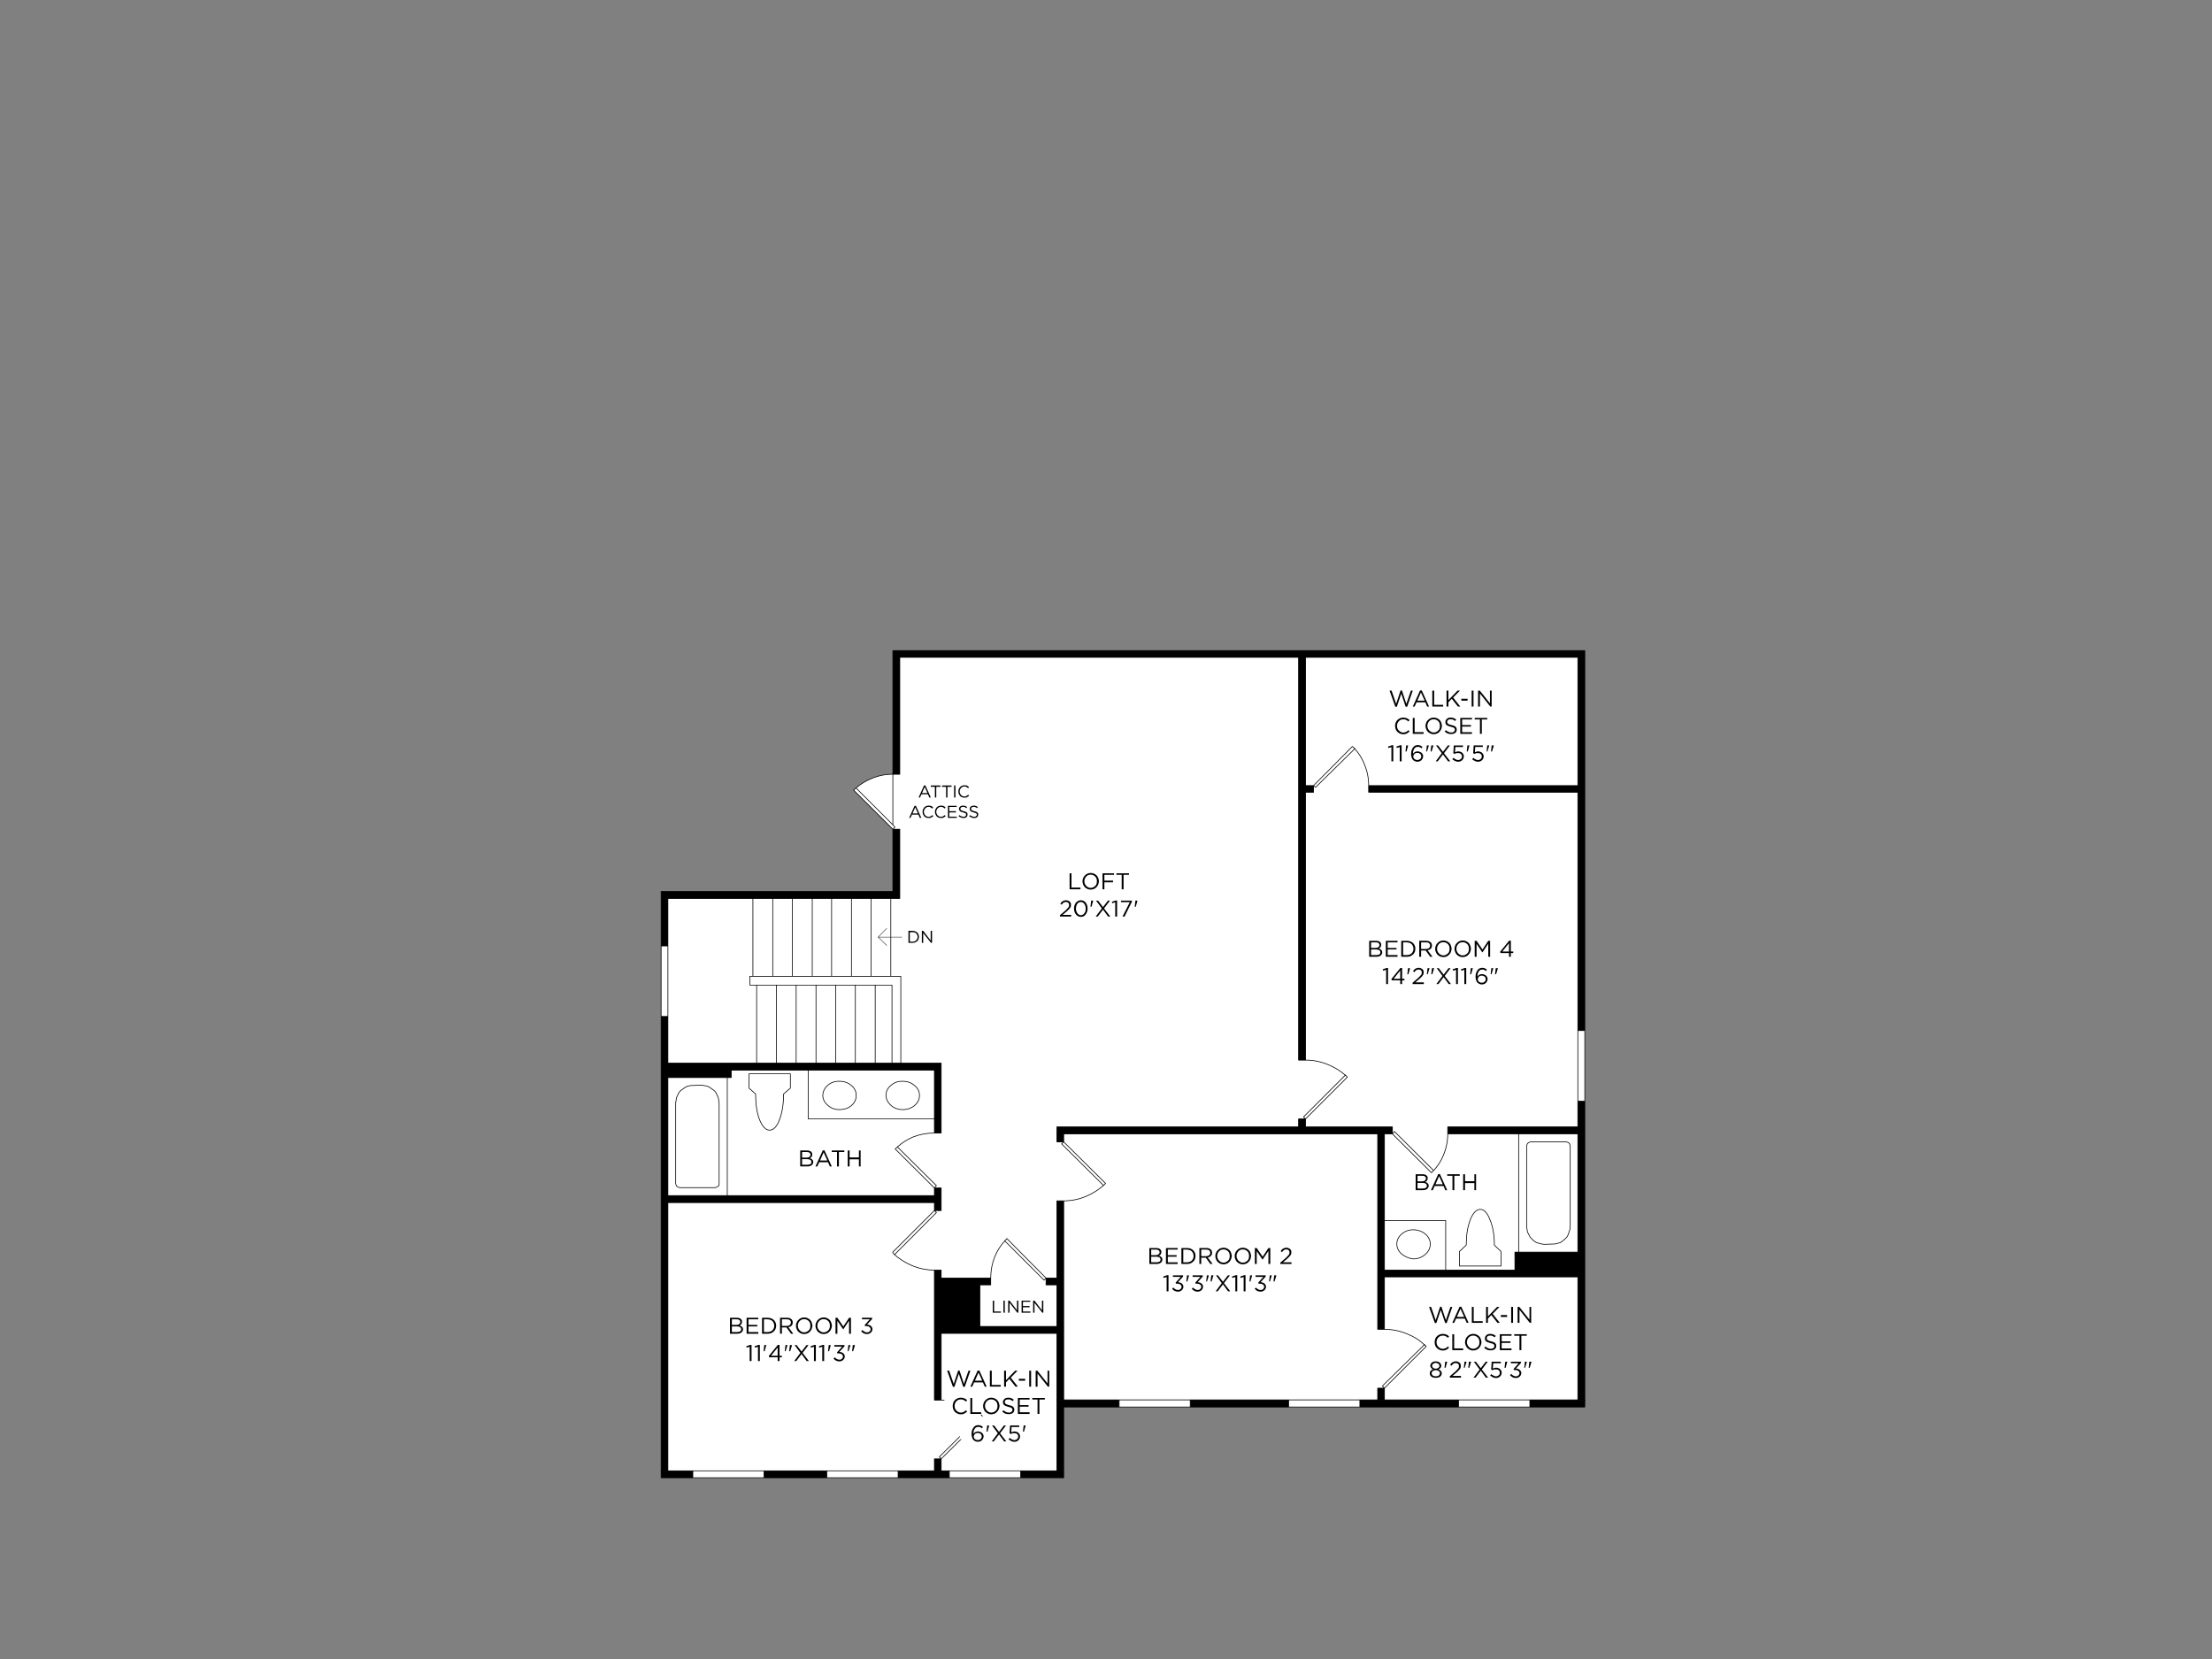 <?xml version="1.0" encoding="UTF-8"?>
<svg id="Layer_2" data-name="Layer 2" xmlns="http://www.w3.org/2000/svg" viewBox="0 0 1600 1200">
  <rect x="0" y="0" width="1600" height="1200" fill="#808080" stroke="none"/>
  <defs>
    <style>
      .cls-1 {
        stroke-width: .31px;
      }

      .cls-1, .cls-2 {
        fill: none;
        stroke: #000;
        stroke-linecap: round;
        stroke-linejoin: round;
      }

      .cls-2 {
        stroke-width: .5px;
      }

      .cls-3, .cls-4, .cls-5 {
        stroke-width: 0px;
      }

      .cls-4 {
        fill: #fff;
      }

      .cls-5 {
        fill: #000001;
      }
    </style>
  </defs>
  <path class="cls-4" d="M645.82,560.03c-5.4,0-10.51,1.02-15.34,3.07-4.09,1.64-7.85,3.93-11.29,6.87l26.63,26.63v-36.57ZM619.19,569.97l-1.72,1.6,28.34,28.22,1.47-1.47-1.47-1.72-26.63-26.63M650.85,475.49v84.54h-5.03v36.57l1.47,1.72-1.47,1.47h5.03v50.06h-6.5v56.32h7.24v62.82h29.2v50.55h-4.91c-5.4,0-10.51.94-15.34,2.82-4.25,1.8-8.06,4.21-11.41,7.24l28.22,27.98-1.47,1.72h4.91v16.32h-4.91l1.47,1.47-30.31,30.43c3.76,3.27,7.93,5.89,12.52,7.85,5.23,2.21,10.68,3.31,16.32,3.31h4.91v5.77h35.83c0-5.4.98-10.55,2.94-15.46,1.8-4.34,4.21-8.14,7.24-11.41v-.25l.37-.25c.16-.08.33-.2.49-.37l.61-.86,28.34,28.59h7.85v-55.83h4.91c5.64,0,11.09-1.1,16.32-3.31,4.58-1.96,8.75-4.58,12.52-7.85l-30.31-30.06,1.47-1.47h-4.91v-10.8h174.85v-5.77h5.03l-1.47-1.47,30.19-30.19c-3.6-3.19-7.73-5.73-12.39-7.61-5.23-2.21-10.68-3.31-16.32-3.31h-5.03v-291.3h-288.48M944.36,568.25h5.77l28.1-28.34.74.74.98.74v.25c3.03,3.27,5.36,7.04,6.99,11.29,2.04,4.83,3.07,9.94,3.07,15.34h151.29v-92.76h-196.94v92.76M950.12,568.25v4.79h-5.77v193.75c5.64,0,11.09,1.1,16.32,3.31,4.66,1.88,8.79,4.42,12.39,7.61v-.25l.98,1.1.49.61-30.19,30.19v5.77h62.82v5.03l1.47-1.72,28.34,28.22c3.03-3.19,5.4-6.91,7.12-11.17,2.04-4.99,3.07-10.1,3.07-15.34v-5.03h94.11v-242.09h-151.29v-4.79c0-5.4-1.02-10.51-3.07-15.34-1.64-4.25-3.97-8.02-6.99-11.29l-28.34,27.85-1.47-1.23M950.12,568.25l1.47,1.23,28.34-27.85c-.34-.4-.66-.73-.98-.98l-.74-.74-28.1,28.34M979.94,541.63v-.25l-.98-.74c.32.25.65.58.98.98M1077.73,882.25c-1.88-4.99-4.21-7.48-6.99-7.48s-5.28,2.5-7.24,7.48c-1.96,5.07-2.94,11.21-2.94,18.41l-4.91,4.54v10.55h30.06v-10.55l-4.79-4.54c0-7.2-1.06-13.33-3.19-18.41M1070.74,874.77c2.78,0,5.11,2.5,6.99,7.48,2.13,5.07,3.19,11.21,3.19,18.41l4.79,4.54v10.55h-30.06v-10.55l4.91-4.54c0-7.2.98-13.33,2.94-18.41,1.96-4.99,4.38-7.48,7.24-7.48M1098.47,820.16h-51.29c0,5.23-1.02,10.35-3.07,15.34-1.72,4.25-4.09,7.98-7.12,11.17-.57.57-1.1,1.1-1.6,1.6l-28.22-28.1h-5.77v62.7h44.3v35.83h50.06v-13.01h2.7v-85.52M1146.33,745.44h-5.03v51.17h5.03v-51.17M1107.18,825.93l-.86.25-.74.37-.74.61-.37.86-.25.86v58.28l.61,3.93,1.96,3.8,2.7,2.7,1.84,1.23,3.68.98,2.09.25,7.61-.25,3.93-.98,1.72-1.23,2.94-2.7.98-1.84,1.23-3.8.25-2.09v-58.28l-.25-.86-.37-.86-.61-.61-.86-.37-.86-.25h-25.65M1106.32,826.18l.86-.25h25.65l.86.25.86.37.61.61.37.86.25.86v58.28l-.25,2.09-1.23,3.8-.98,1.84-2.94,2.7-1.72,1.23-3.93.98-7.61.25-2.09-.25-3.68-.98-1.84-1.23-2.7-2.7-1.96-3.8-.61-3.93v-58.28l.25-.86.37-.86.74-.61.74-.37M1141.29,820.16h-42.82v85.52h42.82v-85.52M1141.29,905.81v-.12h-42.82v.12h42.82M1035.4,848.26c.49-.49,1.02-1.02,1.6-1.6l-28.34-28.22-1.47,1.72,28.22,28.1M1030.98,892.56c-2.29-1.88-5.11-2.9-8.47-3.07-3.27,0-6.09.98-8.47,2.94-2.45,2.04-3.68,4.5-3.68,7.36s1.15,5.2,3.44,7.24c2.37,1.96,5.2,3.15,8.47,3.56,3.35,0,6.26-1.1,8.71-3.31,2.37-2.04,3.56-4.54,3.56-7.48,0-2.7-1.19-5.11-3.56-7.24M1022.52,889.49c3.35.16,6.18,1.19,8.47,3.07,2.37,2.13,3.56,4.54,3.56,7.24,0,2.94-1.19,5.44-3.56,7.48-2.45,2.21-5.36,3.31-8.71,3.31-3.27-.41-6.09-1.6-8.47-3.56-2.29-2.04-3.44-4.46-3.44-7.24s1.23-5.32,3.68-7.36c2.37-1.96,5.2-2.94,8.47-2.94M1045.71,918.69v-35.83h-44.3v35.83h44.3M1017.73,964.83c4.74,1.8,8.92,4.42,12.52,7.85v-.25l.98,1.1.37.37-30.19,30.19v8.59h139.88v-89.08h-139.88v37.92c5.64,0,11.09,1.1,16.32,3.31M1030.25,972.68c-3.6-3.44-7.77-6.05-12.52-7.85-5.23-2.21-10.68-3.31-16.32-3.31h-4.91v-141.35h-227.12v5.77l30.31,30.06-1.47,1.47c-3.76,3.27-7.93,5.89-12.52,7.85-5.23,2.21-10.68,3.31-16.32,3.31v144.05h227.12v-8.59h4.91l-1.47-1.6,30.31-29.82M1030.25,972.68c.25.25.57.53.98.86l-.98-1.1v.25M1031.23,973.54c-.41-.33-.74-.61-.98-.86l-30.31,29.82,1.47,1.6,30.19-30.19-.37-.37M942.88,807.89l1.47,1.47,30.19-30.19-.49-.61c-.41-.33-.74-.61-.98-.86l-30.19,30.19M974.05,778.57l-.98-1.1v.25c.25.25.57.53.98.86M630.11,649.85h-14.23v56.32h14.23v-56.32M644.35,649.85h-14.23v56.32h14.23v-56.32M651.58,706.17h-109.21v6.38h102.83v56.44h6.38v-62.82M645.2,712.55h-12.15v56.44h12.15v-56.44M633.06,712.55h-14.36v56.44h14.36v-56.44M615.88,706.17v-56.32h-14.36v56.32h14.36M541.76,787.03l4.79,4.29c0,7.36.94,13.54,2.82,18.53,2.13,5.07,4.54,7.61,7.24,7.61,2.94,0,5.36-2.54,7.24-7.61,1.96-5.15,2.94-11.33,2.94-18.53l4.91-4.29v-10.31h-29.94v10.31M546.55,791.33l-4.79-4.29v-10.31h29.94v10.31l-4.91,4.29c0,7.2-.98,13.37-2.94,18.53-1.88,5.07-4.29,7.61-7.24,7.61-2.7,0-5.11-2.54-7.24-7.61-1.88-4.99-2.82-11.17-2.82-18.53M649.13,829.61c3.35-3.03,7.16-5.44,11.41-7.24,4.83-1.88,9.94-2.82,15.34-2.82v-10.18h-91.29v-35.34h-55.71v5.4h-2.82v85.4h149.82v-5.52l-28.34-28.22,1.6-1.47M649.13,829.61l-1.6,1.47,28.34,28.22,1.47-1.72-28.22-27.98M653.06,782.13c-3.27-.16-6.09.78-8.47,2.82-2.45,1.96-3.68,4.38-3.68,7.24s1.15,5.2,3.44,7.24c2.37,2.13,5.23,3.19,8.59,3.19s6.14-.98,8.59-2.94c2.37-2.04,3.56-4.46,3.56-7.24,0-2.94-1.19-5.36-3.56-7.24-2.29-2.04-5.11-3.07-8.47-3.07M615.88,799.67c2.29-2.04,3.44-4.46,3.44-7.24,0-2.94-1.15-5.36-3.44-7.24-2.37-2.04-5.2-3.07-8.47-3.07-3.35-.16-6.22.78-8.59,2.82-2.29,1.96-3.52,4.38-3.68,7.24,0,2.78,1.19,5.2,3.56,7.24,2.29,2.13,5.11,3.19,8.47,3.19s6.34-.98,8.71-2.94M619.31,792.43c0,2.78-1.15,5.2-3.44,7.24-2.37,1.96-5.28,2.94-8.71,2.94s-6.18-1.06-8.47-3.19c-2.37-2.04-3.56-4.46-3.56-7.24.16-2.86,1.39-5.28,3.68-7.24,2.37-2.04,5.23-2.99,8.59-2.82,3.27,0,6.09,1.02,8.47,3.07,2.29,1.88,3.44,4.29,3.44,7.24M644.59,784.95c2.37-2.04,5.2-2.99,8.47-2.82,3.35,0,6.18,1.02,8.47,3.07,2.37,1.88,3.56,4.29,3.56,7.24,0,2.78-1.19,5.2-3.56,7.24-2.45,1.96-5.32,2.94-8.59,2.94s-6.22-1.06-8.59-3.19c-2.29-2.04-3.44-4.46-3.44-7.24s1.23-5.28,3.68-7.24M675.88,809.37v-35.34h-91.29v35.34h91.29M675.88,819.55h4.91v-.25h-4.91v.25M769.38,825.69h-4.91v.25h4.91v-.25M769.38,825.93l-1.47,1.47,30.31,30.06,1.47-1.47-30.31-30.06M618.7,769v-56.44h-14.23v56.44h14.23M727.66,896.73c-.16.16-.33.29-.49.37-.16.16-.29.33-.37.49l28.34,28.34,1.47-1.47-28.34-28.59-.61.86M727.17,897.1l-.37.25v.25c.08-.16.2-.33.37-.49M719.56,909c-1.96,4.91-2.94,10.06-2.94,15.46v4.91h-7.85v30.06h55.71v-30.06h-7.85v-4.91l-1.47,1.47-28.34-28.34c-3.03,3.27-5.44,7.08-7.24,11.41M677.35,877.1l-1.47-1.47-30.19,30.19.37.61.98,1.1,30.31-30.43M675.88,875.63v-5.77h-192.77v194.12h192.77v-8.71h4.91l-1.35-1.47,30.19-29.94c-3.6-3.35-7.73-5.97-12.39-7.85-5.32-2.21-10.8-3.31-16.44-3.31h-4.91v-93.99c-5.64,0-11.09-1.1-16.32-3.31-4.58-1.96-8.75-4.58-12.52-7.85l-.98-1.1-.37-.61,30.19-30.19M680.79,964.46v48.22c5.64,0,11.12,1.1,16.44,3.31,4.66,1.88,8.79,4.5,12.39,7.85.25.25.57.49.98.74l.49.61-30.31,30.06v8.71h83.68v-99.51h-83.68M710.6,1024.59c-.41-.25-.74-.49-.98-.74l-30.19,29.94,1.35,1.47,30.31-30.06-.49-.61M601.52,649.85h-13.99v56.32h13.99v-56.32M587.53,649.85h-14.36v56.32h14.36v-56.32M558.94,649.85h-14.36v56.32h14.36v-56.32M561.64,712.55h-14.36v56.44h14.36v-56.44M542.38,706.17h2.21v-56.32h-61.47v119.15h64.17v-56.44h-4.91v-6.38M604.47,712.55h-14.23v56.44h14.23v-56.44M590.23,712.55h-14.36v56.44h14.36v-56.44M558.94,706.17h14.23v-56.32h-14.23v56.32M575.88,712.55h-14.23v56.44h14.23v-56.44M483.11,684.21h-4.91v51.04h4.91v-51.04M483.11,779.18v.25h42.95v-.25h-42.95M499.68,785.19l-1.96.37-1.96.86-3.31,2.33-1.23,1.35-1.84,3.8-.61,3.93v58.28l.25.86.37.86.61.61.86.37.86.25h25.65l.98-.25,1.47-.98.37-.86v-59.14l-.61-3.93-1.84-3.8-1.23-1.35-3.31-2.33-1.84-.86-3.93-.61-7.73.25M497.71,785.56l1.96-.37,7.73-.25,3.93.61,1.84.86,3.31,2.33,1.23,1.35,1.84,3.8.61,3.93v59.14l-.37.86-1.47.98-.98.25h-25.65l-.86-.25-.86-.37-.61-.61-.37-.86-.25-.86v-58.28l.61-3.93,1.84-3.8,1.23-1.35,3.31-2.33,1.96-.86M526.06,779.43h-42.95v85.4h42.95v-85.4"/>
  <path class="cls-3" d="M650.85,560.03v-84.54h490.45v269.95h5.03v-274.86h-500.51v89.45h5.03ZM944.36,475.49h-5.03v291.3h5.03v-193.75h5.77v-4.79h-5.77v-92.76M990,568.25v4.79h151.29v-4.79h-151.29M1047.18,820.16h94.11v-5.03h-94.11v5.03M1146.33,796.61h-5.03v216.08h5.03v-216.08M1141.29,923.6v-17.79h-42.82v-.12h-2.7v17.91h45.52M1095.77,923.6v-4.91h-94.36v-98.53h-4.91v141.35h4.91v-37.92h94.36M944.36,815.13v-5.77h-5.03v5.77h-174.85v5.03h242.71v-5.03h-62.82M650.85,649.85v-50.06h-5.03v45.03h-167.61v39.39h4.91v-34.36h167.74M633.06,769h-104.18v5.03h147v45.28h4.91v-50.31h-47.73M764.47,820.16v5.52h4.91v-5.52h-4.91M769.38,868.63h-4.91v144.05h4.91v-144.05M716.62,929.37v-4.91h-35.83v4.91h23.07v30.06h-23.07v5.03h83.68v-5.03h-55.71v-30.06h7.85M756.62,924.46v4.91h7.85v-4.91h-7.85M680.79,859.31h-4.91v5.52h-192.77v5.03h192.77v5.77h4.91v-16.32M680.79,924.46v-5.77h-4.91v93.99h4.91v-88.22M703.86,929.37h-23.07v30.06h23.07v-30.06M675.88,1055.26v8.71h4.91v-8.71h-4.91M996.5,1004.1v8.59h4.91v-8.59h-4.91M483.11,735.25h-4.91v328.72h4.91v-328.72M483.11,769v10.18h42.95v.25h2.82v-10.43h-45.77"/>
  <path class="cls-2" d="M483.11,1063.98v-194.12M575.88,769v-56.44M590.23,769v-56.44M604.47,769v-56.44M483.11,735.25v-51.04M561.64,769v-56.44M547.29,769v-56.44M483.11,779.43h42.95v85.4M584.59,774.03v35.34h91.29M483.11,779.18h42.95v.25h2.82v-5.4M546.55,791.33c0,7.36.94,13.54,2.82,18.53,2.13,5.07,4.54,7.61,7.24,7.61,2.94,0,5.36-2.53,7.24-7.61,1.96-5.15,2.94-11.33,2.94-18.53l4.91-4.29v-10.31h-29.94v10.31l4.79,4.29ZM483.11,864.83v-95.83h45.77M492.44,788.75l3.31-2.33,1.96-.86,1.96-.37,7.73-.25,3.93.61,1.84.86,3.31,2.33,1.23,1.35,1.84,3.8.61,3.93v59.14l-.37.86-1.47.98-.98.25h-25.65l-.86-.25-.86-.37-.61-.61-.37-.86-.25-.86v-58.28l.61-3.93,1.84-3.8,1.23-1.35ZM483.11,769v-33.74h-4.91M558.94,649.85v56.32M573.18,649.85v56.32M587.53,649.85v56.32M601.52,649.85v56.32M544.59,649.85v56.32M1001.41,961.52v-37.92h94.36M1001.41,961.52h-4.91v-141.35h-227.12M996.5,1012.69v-8.59h4.91l-1.47-1.59,30.31-29.82M1045.71,918.69h-44.3v-35.83M769.38,1012.69v-144.05M764.47,964.46v48.22M675.88,1063.98v-8.71h4.91l-1.35-1.47,30.19-29.94M680.79,1012.69c5.64,0,11.12,1.1,16.44,3.31,4.66,1.88,8.79,4.5,12.39,7.85.25.25.57.49.98.74l.49.61-30.31,30.06v8.71M680.79,1012.69v-48.22h83.68v-5.03M680.79,1012.69h-4.91v-93.99M680.79,929.37h23.07v30.06h-23.07M680.79,964.46v-40M764.47,924.46v4.91M764.47,959.43v-30.06h-7.85v-4.91M764.47,959.43h-55.71v-30.06h7.85v-4.91M756.62,924.46l-1.47,1.47-28.34-28.34M726.8,897.59c.08-.16.2-.33.37-.49M633.06,769v-56.44M618.7,769v-56.44M769.38,825.69v.25l30.31,30.06-1.47,1.47M675.88,819.31v.25M649.13,829.61l-1.6,1.47,28.34,28.22v5.52h-192.77v5.03h192.77v5.77l-30.19,30.19.37.61.98,1.1M595.14,792.19c0,2.78,1.19,5.2,3.56,7.24,2.29,2.13,5.11,3.19,8.47,3.19s6.34-.98,8.71-2.94c2.29-2.04,3.44-4.46,3.44-7.24,0-2.94-1.15-5.36-3.44-7.24-2.37-2.04-5.2-3.07-8.47-3.07-3.35-.16-6.22.78-8.59,2.82-2.29,1.96-3.52,4.38-3.68,7.24ZM640.91,792.19c0,2.78,1.15,5.2,3.44,7.24,2.37,2.13,5.23,3.19,8.59,3.19s6.14-.98,8.59-2.94c2.37-2.04,3.56-4.46,3.56-7.24,0-2.94-1.19-5.36-3.56-7.24-2.29-2.04-5.11-3.07-8.47-3.07-3.27-.16-6.09.78-8.47,2.82-2.45,1.96-3.68,4.38-3.68,7.24ZM645.2,769h-116.32v5.03h147v45.28h4.91M615.88,649.85v56.32M644.34,649.85v56.32M630.11,649.85v56.32M651.58,769v-62.82h-109.21v6.38h102.83v56.44h35.58v50.55h-4.91c-5.4,0-10.51.94-15.34,2.82-4.25,1.8-8.06,4.21-11.41,7.24l28.22,27.98-1.47,1.72h4.91v16.32h-4.91l1.47,1.47-30.31,30.43c3.76,3.27,7.93,5.89,12.52,7.85,5.23,2.21,10.68,3.31,16.32,3.31h4.91v5.77h35.83c0-5.4.98-10.55,2.94-15.46,1.8-4.34,4.21-8.14,7.24-11.41v-.25l.37-.25c.16-.08.33-.2.49-.37l.61-.86,28.34,28.59h7.85v-55.83h4.91c5.64,0,11.09-1.1,16.32-3.31,4.58-1.96,8.75-4.58,12.52-7.85l-30.31-30.06,1.47-1.47h-4.91v-.25h4.91v-5.52h-4.91M478.2,684.21h4.91v-34.36h167.74v-50.06h-5.03l1.47-1.47-1.47-1.72M996.5,820.16h4.91M764.47,825.69v-10.55h174.85v-5.77h5.03M944.36,809.37l-1.47-1.47,30.19-30.19c.25.25.57.53.98.86M944.36,766.79c5.64,0,11.09,1.1,16.32,3.31,4.66,1.88,8.79,4.42,12.39,7.61v-.25l.98,1.1.49.61-30.19,30.19v5.77h62.82v5.03l1.47-1.72,28.34,28.22M1141.29,905.69h-42.82v-85.52M1030.25,972.68c.25.25.57.53.98.86M1001.41,961.52c5.64,0,11.09,1.1,16.32,3.31,4.74,1.8,8.92,4.42,12.52,7.85v-.25l.98,1.1.37.37-30.19,30.18v8.59M1010.37,899.8c0,2.78,1.15,5.2,3.44,7.24,2.37,1.96,5.2,3.15,8.47,3.56,3.35,0,6.26-1.1,8.71-3.31,2.37-2.04,3.56-4.54,3.56-7.49,0-2.7-1.19-5.11-3.56-7.24-2.29-1.88-5.11-2.9-8.47-3.07-3.27,0-6.09.98-8.47,2.94-2.45,2.04-3.68,4.5-3.68,7.36ZM1047.18,820.16c0,5.23-1.02,10.35-3.07,15.34-1.72,4.25-4.09,7.98-7.12,11.17-.57.57-1.1,1.1-1.59,1.6l-28.22-28.1h-5.77v62.7h44.3v35.83h50.06M1080.92,900.66c0-7.2-1.06-13.33-3.19-18.41-1.88-4.99-4.21-7.48-6.99-7.48s-5.28,2.5-7.24,7.48c-1.96,5.07-2.94,11.21-2.94,18.41l-4.91,4.54v10.55h30.06v-10.55l-4.79-4.54ZM1141.29,820.16v85.65h-42.82v-.12h-2.7v17.91h45.52M1141.29,905.81v106.87M1146.33,796.6h-5.03M1133.32,894.89l-2.94,2.7-1.72,1.23-3.93.98-7.61.25-2.09-.25-3.68-.98-1.84-1.23-2.7-2.7-1.96-3.8-.61-3.93v-58.28l.25-.86.37-.86.74-.61.74-.37.86-.25h25.65l.86.25.86.37.61.61.37.86.25.86v58.28l-.25,2.09-1.23,3.8-.98,1.84ZM1141.29,815.13h-94.11v5.03h94.11v-74.73M1141.29,573.04h-151.29v-4.79h151.29M990,568.25c0-5.4-1.02-10.51-3.07-15.34-1.64-4.25-3.97-8.02-6.99-11.29M979.94,541.63c-.34-.4-.64-.73-.92-.98h-.06l-.74-.74-28.1,28.34,1.47,1.23,28.34-27.85v-.25l-.92-.74M939.32,475.49v291.3h5.03v-193.75h5.77v-4.79h-5.77v-92.76M645.82,560.03h5.03v-84.54h490.45v269.95h5.03M478.2,1063.98v-419.16h167.61v-45.03l-28.34-28.22,1.72-1.6M645.82,560.03c-5.4,0-10.51,1.02-15.34,3.07-4.09,1.64-7.85,3.93-11.29,6.87l26.63,26.63v-126.02h500.51v542.1"/>
  <path class="cls-1" d="M652.32,677.83h-17.18M641.4,683.84l-6.26-6.01,6.26-6.26"/>
  <path class="cls-5" d="M614.53,832.19h-1.35v11.53h1.35v-5.15h6.75v5.15h1.23v-11.53h-1.23v5.03h-6.75v-5.03ZM601.64,833.29h3.8v10.43h1.35v-10.43h3.93v-1.1h-9.08v1.1M586.92,840.41v.12c0,.66-.25,1.15-.74,1.47-.57.33-1.27.49-2.09.49h-3.93v-4.05h3.68c.98,0,1.72.16,2.21.49.57.41.86.9.86,1.47M586.31,835.26c-.08.66-.37,1.15-.86,1.47-.41.41-1.02.61-1.84.61h-3.44v-4.05h3.56c.82,0,1.43.16,1.84.49s.66.78.74,1.35v.12M586.8,833.17c-.33-.33-.74-.57-1.23-.74s-1.06-.25-1.72-.25h-5.03v11.53h5.15c.9,0,1.64-.12,2.21-.37.66-.25,1.15-.61,1.47-1.1.41-.49.61-1.06.61-1.72,0-.49-.12-.94-.37-1.35-.25-.33-.53-.61-.86-.86-.41-.25-.86-.45-1.35-.61.33-.08.66-.25.98-.49.25-.25.45-.53.61-.86.16-.41.25-.86.25-1.35,0-.41-.04-.74-.12-.98-.16-.33-.37-.61-.61-.86M598.45,839.43h-5.28l2.58-5.89,2.7,5.89M596.37,832.07h-1.23l-5.28,11.66h1.35l1.35-3.07h6.38l1.35,3.07h1.35l-5.28-11.66"/>
  <path class="cls-5" d="M667.78,673.29h-.98v8.71h.98v-7.12l5.64,7.12h.74v-8.71h-.98v6.99l-5.4-6.99ZM658.09,674.27h2.09c.74,0,1.35.12,1.84.37.57.33.98.74,1.23,1.23.33.57.49,1.19.49,1.84s-.16,1.23-.49,1.72c-.25.49-.66.9-1.23,1.23-.49.33-1.1.49-1.84.49h-2.09v-6.87M660.17,673.29h-3.07v8.71h3.07c.9,0,1.68-.2,2.33-.61.74-.33,1.27-.82,1.59-1.47.41-.66.61-1.39.61-2.21v-.12c0-.82-.2-1.55-.61-2.21-.33-.66-.86-1.15-1.59-1.47-.66-.41-1.43-.61-2.33-.61"/>
  <path class="cls-5" d="M1059.7,849.37h-1.35v11.53h1.35v-5.15h6.75v5.15h1.23v-11.53h-1.23v5.03h-6.75v-5.03ZM1046.81,850.47h3.8v10.43h1.35v-10.43h3.93v-1.1h-9.08v1.1M1032.09,857.59v.12c0,.66-.25,1.15-.74,1.47-.57.33-1.27.49-2.09.49h-3.93v-4.05h3.68c.98,0,1.72.16,2.21.49.57.41.86.9.86,1.47M1031.48,852.44c-.08.66-.37,1.15-.86,1.47-.41.41-1.02.61-1.84.61h-3.44v-4.05h3.56c.82,0,1.43.16,1.84.49s.66.78.74,1.35v.12M1031.97,850.35c-.33-.33-.74-.57-1.23-.74-.49-.16-1.06-.25-1.72-.25h-5.03v11.53h5.15c.9,0,1.64-.12,2.21-.37.66-.25,1.15-.61,1.47-1.1.41-.49.61-1.06.61-1.72,0-.49-.12-.94-.37-1.35-.25-.33-.53-.61-.86-.86-.41-.25-.86-.45-1.35-.61.33-.08.66-.25.98-.49.25-.25.45-.53.61-.86.16-.41.25-.86.25-1.35,0-.41-.04-.74-.12-.98-.16-.33-.37-.61-.61-.86M1043.62,856.61h-5.28l2.58-5.89,2.7,5.89M1041.54,849.25h-1.23l-5.28,11.66h1.35l1.35-3.07h6.38l1.35,3.07h1.35l-5.28-11.66"/>
  <path class="cls-5" d="M1065.83,499.54h-1.35v11.53h1.35v-11.53ZM1057,505.43v1.35h4.54v-1.35h-4.54M1047.67,499.54h-1.35v11.53h1.35v-3.07l2.45-2.58,4.42,5.64h1.72l-5.15-6.5,4.91-5.03h-1.72l-6.63,6.87v-6.87M1043.87,511.07v-1.23h-6.5v-10.31h-1.35v11.53h7.85M1047.92,523.83c-.41-.25-.69-.49-.86-.74-.25-.25-.33-.57-.25-.98,0-.57.2-1.02.61-1.35.41-.33,1.02-.49,1.84-.49.57,0,1.15.08,1.72.25.49.25,1.02.57,1.6.98l.74-.98c-.57-.49-1.19-.86-1.84-1.1-.66-.25-1.39-.37-2.21-.37-.74,0-1.39.12-1.96.37-.57.33-1.02.74-1.35,1.23-.33.41-.49.94-.49,1.6s.12,1.19.37,1.6c.33.41.78.78,1.35,1.1.57.25,1.31.49,2.21.74.74.16,1.35.33,1.84.49.41.25.69.49.86.74.16.25.25.53.25.86v.12c0,.57-.25,1.02-.74,1.35-.41.41-1.02.61-1.84.61-.74,0-1.43-.16-2.09-.49-.66-.25-1.27-.66-1.84-1.23l-.86.98c.74.66,1.47,1.15,2.21,1.47.82.25,1.68.37,2.58.37.74,0,1.39-.12,1.96-.37.66-.25,1.15-.61,1.47-1.1.33-.49.49-1.06.49-1.72v-.12c0-.82-.33-1.51-.98-2.09-.57-.49-1.51-.86-2.82-1.1-.82-.25-1.47-.45-1.96-.61M1063.99,524.45h-6.38v-4.05h7.12v-1.1h-8.47v11.53h8.47v-1.23h-7.12v-4.05h6.38v-1.1M1066.69,519.29v1.1h3.8v10.43h1.35v-10.43h3.93v-1.1h-9.08M1078.96,499.54h-1.23v9.2l-7.36-9.2h-1.23v11.53h1.35v-9.45l7.48,9.45h.98v-11.53M1017.24,509.11l-3.19-9.69h-.98l-3.19,9.69-3.31-9.57h-1.47l4.17,11.66h1.1l3.19-9.45,3.19,9.45h1.1l4.05-11.66h-1.35l-3.31,9.57M1012.7,520.89c.66-.41,1.43-.61,2.33-.61.74,0,1.39.12,1.96.37.66.33,1.23.74,1.72,1.23l.86-.98c-.41-.41-.82-.74-1.23-.98-.41-.25-.9-.45-1.47-.61s-1.19-.25-1.84-.25c-1.15,0-2.17.29-3.07.86-.9.49-1.6,1.19-2.09,2.09-.49.9-.74,1.92-.74,3.07s.25,2.17.74,3.07c.49.9,1.19,1.6,2.09,2.09.9.57,1.92.86,3.07.86.66,0,1.27-.08,1.84-.25.49-.25.98-.49,1.47-.74.41-.33.82-.69,1.23-1.1l-.86-.86c-.49.57-1.02.98-1.59,1.23-.66.33-1.35.49-2.09.49-.9,0-1.68-.25-2.33-.74-.66-.41-1.19-.94-1.6-1.6-.41-.74-.61-1.55-.61-2.45v-.12c0-.9.2-1.68.61-2.33.41-.74.94-1.31,1.6-1.72M1025.22,506.78l2.58-5.89,2.7,5.89h-5.28M1028.41,499.42h-1.23l-5.28,11.66h1.35l1.35-3.07h6.38l1.35,3.07h1.35l-5.28-11.66M1023.25,519.29h-1.35v11.53h7.85v-1.23h-6.5v-10.31M1033.07,522.61c.41-.74.94-1.31,1.6-1.72.66-.41,1.43-.61,2.33-.61s1.68.2,2.33.61c.74.41,1.31.98,1.72,1.72.33.74.49,1.55.49,2.45s-.16,1.72-.49,2.45c-.41.66-.94,1.19-1.59,1.6-.74.49-1.51.74-2.33.74-.9,0-1.72-.25-2.45-.74-.66-.41-1.19-.98-1.6-1.72-.41-.66-.61-1.43-.61-2.33v-.12c0-.82.2-1.6.61-2.33M1034.67,519.54c-.74.33-1.35.78-1.84,1.35-.57.49-.98,1.1-1.23,1.84-.33.74-.49,1.51-.49,2.33s.16,1.6.49,2.33c.25.66.61,1.27,1.1,1.84.57.57,1.23,1.02,1.96,1.35.66.33,1.43.49,2.33.49s1.72-.16,2.45-.49c.74-.33,1.35-.78,1.84-1.35.57-.57.98-1.23,1.23-1.96.25-.66.41-1.39.49-2.21v-.12c-.08-.74-.25-1.47-.49-2.21-.25-.74-.66-1.39-1.23-1.96-.49-.49-1.1-.9-1.84-1.23-.74-.33-1.51-.49-2.33-.49-.9,0-1.72.16-2.45.49M1033.56,539.17h-1.47l-.49,4.42h.61l1.35-4.42M1040.19,539.17h-1.47l4.17,5.64-4.42,5.89h1.47l3.8-5.03,3.68,5.03h1.6l-4.54-5.89,4.29-5.64h-1.47l-3.56,4.66-3.56-4.66M1036.87,539.17h-1.6l-.49,4.42h.74l1.35-4.42M1025.22,544.57c.57,0,1.06.12,1.47.37.41.16.74.45.98.86.25.33.37.74.37,1.23v.12c0,.49-.12.94-.37,1.35-.25.33-.57.61-.98.86-.41.25-.9.37-1.47.37s-1.06-.12-1.47-.37c-.49-.16-.86-.45-1.1-.86-.25-.41-.37-.86-.37-1.35s.12-.9.37-1.23c.25-.41.57-.74.98-.98.49-.25,1.02-.37,1.6-.37M1027.43,539.3c-.57-.25-1.19-.37-1.84-.37-1.06,0-1.96.29-2.7.86-.66.57-1.19,1.31-1.6,2.21-.41.98-.61,2.04-.61,3.19,0,.82.08,1.51.25,2.09.08.57.25,1.06.49,1.47.16.33.41.66.74.98.41.41.86.69,1.35.86.49.25,1.06.37,1.72.37.82,0,1.51-.16,2.09-.49.66-.33,1.15-.82,1.47-1.47.41-.57.61-1.23.61-1.96s-.2-1.35-.61-1.84c-.33-.57-.82-.98-1.47-1.23-.57-.33-1.23-.49-1.96-.49s-1.39.16-1.96.49c-.49.33-.94.74-1.35,1.23v-.12c0-.9.12-1.72.37-2.45.25-.74.66-1.35,1.23-1.84.49-.41,1.1-.61,1.84-.61.49,0,.98.08,1.47.25.41.16.82.45,1.23.86l.74-.98c-.49-.41-.98-.74-1.47-.98M1007.79,539.05h-.98l-2.82.98.25.98,2.21-.61v10.31h1.35v-11.66M1013.81,539.05h-.98l-2.82.98.25.98,2.21-.61v10.31h1.35v-11.66M1016.63,543.59h.74l1.23-4.42h-1.47l-.49,4.42M1077.24,539.17h-1.47l-.49,4.42h.61l1.35-4.42M1078.47,543.59h.74l1.35-4.42h-1.6l-.49,4.42M1069.15,543.47c-.49,0-.9.08-1.23.25-.41.08-.78.2-1.1.37l.25-3.8h5.52v-1.1h-6.63l-.37,5.64.86.49c.41-.16.78-.33,1.1-.49.41-.08.86-.12,1.35-.12.57,0,1.1.08,1.6.25.41.25.74.53.98.86.25.41.37.86.37,1.35s-.12.94-.37,1.35c-.25.33-.57.61-.98.86-.41.25-.9.37-1.47.37s-1.15-.16-1.72-.49c-.57-.25-1.1-.61-1.6-1.1l-.86.98c.57.49,1.19.9,1.84,1.23.74.41,1.51.61,2.33.61s1.51-.16,2.09-.49c.66-.33,1.15-.78,1.47-1.35.41-.57.61-1.23.61-1.96v-.12c0-.74-.2-1.35-.61-1.84-.33-.57-.78-.98-1.35-1.23-.66-.33-1.35-.49-2.09-.49M1062.89,539.17h-1.47l-.49,4.42h.74l1.23-4.42M1051.23,544.82l.86.49c.41-.16.78-.33,1.1-.49.41-.08.86-.12,1.35-.12.57,0,1.1.08,1.6.25.41.25.74.53.98.86.25.41.37.86.37,1.35s-.12.94-.37,1.35c-.25.33-.57.61-.98.86-.41.25-.9.37-1.47.37s-1.15-.16-1.72-.49c-.57-.25-1.1-.61-1.6-1.1l-.86.98c.57.49,1.19.9,1.84,1.23.74.41,1.51.61,2.33.61s1.51-.16,2.09-.49c.66-.33,1.15-.78,1.47-1.35.41-.57.61-1.23.61-1.96v-.12c0-.74-.2-1.35-.61-1.84-.33-.57-.78-.98-1.35-1.23-.66-.33-1.35-.49-2.09-.49-.49,0-.9.08-1.23.25-.41.08-.78.2-1.1.37l.25-3.8h5.52v-1.1h-6.63l-.37,5.64"/>
  <path class="cls-5" d="M1053.44,686.29v-.12c0-.82.2-1.6.61-2.33.41-.74.94-1.31,1.6-1.72.66-.41,1.43-.61,2.33-.61s1.68.2,2.33.61c.74.41,1.31.98,1.72,1.72.33.74.49,1.55.49,2.45s-.16,1.72-.49,2.45c-.41.66-.94,1.19-1.6,1.6-.74.49-1.51.74-2.33.74-.9,0-1.72-.25-2.45-.74-.66-.41-1.19-.98-1.6-1.72-.41-.66-.61-1.43-.61-2.33ZM1053.81,682.12c-.57.49-.98,1.1-1.23,1.84-.33.74-.49,1.51-.49,2.33s.16,1.6.49,2.33c.25.66.61,1.27,1.1,1.84.57.57,1.23,1.02,1.96,1.35.66.33,1.43.49,2.33.49s1.72-.16,2.45-.49c.74-.33,1.35-.78,1.84-1.35.57-.57.98-1.23,1.23-1.96.25-.66.41-1.39.49-2.21v-.12c-.08-.74-.25-1.47-.49-2.21s-.66-1.39-1.23-1.96c-.49-.49-1.1-.9-1.84-1.23-.74-.33-1.51-.49-2.33-.49-.9,0-1.72.16-2.45.49-.74.33-1.35.78-1.84,1.35M1046.32,682.12c.74.41,1.31.98,1.72,1.72.33.74.49,1.55.49,2.45s-.16,1.72-.49,2.45c-.41.66-.94,1.19-1.6,1.6-.74.49-1.51.74-2.33.74-.9,0-1.72-.25-2.45-.74-.66-.41-1.19-.98-1.6-1.72-.41-.66-.61-1.43-.61-2.33v-.12c0-.82.2-1.6.61-2.33.41-.74.94-1.31,1.6-1.72.66-.41,1.43-.61,2.33-.61s1.68.2,2.33.61M1049.51,683.96c-.25-.74-.66-1.39-1.23-1.96-.49-.49-1.1-.9-1.84-1.23-.74-.33-1.51-.49-2.33-.49-.9,0-1.72.16-2.45.49-.74.33-1.35.78-1.84,1.35-.57.49-.98,1.1-1.23,1.84-.33.74-.49,1.51-.49,2.33s.16,1.6.49,2.33c.25.66.61,1.27,1.1,1.84.57.57,1.23,1.02,1.96,1.35.66.33,1.43.49,2.33.49s1.72-.16,2.45-.49c.74-.33,1.35-.78,1.84-1.35.57-.57.98-1.23,1.23-1.96.25-.66.41-1.39.49-2.21v-.12c-.08-.74-.25-1.47-.49-2.21M1066.69,680.53v11.53h1.35v-9.33l4.17,6.14h.12l4.17-6.26v9.45h1.35v-11.53h-1.35l-4.17,6.26-4.29-6.26h-1.35M1086.69,688.26l4.79-6.01v6.01h-4.79M1085.1,688.38l.25.98h6.14v2.7h1.35v-2.7h1.72v-1.1h-1.72v-7.85h-1.23l-6.5,7.98M991.72,685.68v-4.05h3.56c.82,0,1.43.16,1.84.49.41.33.66.78.74,1.35v.12c-.08.66-.37,1.15-.86,1.47-.41.41-1.02.61-1.84.61h-3.44M991.72,690.83v-4.05h3.68c.98,0,1.72.16,2.21.49.57.41.86.9.86,1.47v.12c0,.66-.25,1.15-.74,1.47-.57.33-1.27.49-2.09.49h-3.93M990.37,680.53v11.53h5.15c.9,0,1.64-.12,2.21-.37.66-.25,1.15-.61,1.47-1.1.41-.49.61-1.06.61-1.72,0-.49-.12-.94-.37-1.35-.25-.33-.53-.61-.86-.86-.41-.25-.86-.45-1.35-.61.33-.08.66-.25.98-.49.25-.25.45-.53.61-.86.16-.41.25-.86.25-1.35,0-.41-.04-.74-.12-.98-.16-.33-.37-.61-.61-.86-.33-.33-.74-.57-1.23-.74-.49-.16-1.06-.25-1.72-.25h-5.03M1003.75,685.68v-4.05h7.12v-1.1h-8.47v11.53h8.47v-1.23h-7.12v-4.05h6.38v-1.1h-6.38M1014.91,690.83v-9.2h2.7c.98.08,1.84.29,2.58.61.74.41,1.27.98,1.6,1.72.41.66.61,1.43.61,2.33s-.2,1.68-.61,2.33c-.33.66-.86,1.19-1.6,1.6-.74.41-1.6.61-2.58.61h-2.7M1013.56,680.53v11.53h4.05c1.23,0,2.29-.25,3.19-.74.98-.57,1.72-1.27,2.21-2.09.49-.9.74-1.88.74-2.94v-.12c0-1.06-.25-2.01-.74-2.82-.49-.9-1.23-1.6-2.21-2.09-.9-.49-1.96-.74-3.19-.74h-4.05M1027.92,686.42v-4.79h3.56c.98,0,1.72.2,2.21.61.49.41.74.98.74,1.72,0,.49-.12.94-.37,1.35-.25.33-.57.57-.98.74-.49.25-1.02.37-1.6.37h-3.56M1027.92,692.06v-4.54h3.31l3.31,4.54h1.6l-3.56-4.79c.66-.08,1.23-.25,1.72-.49.41-.33.78-.74,1.1-1.23.25-.41.37-.94.37-1.6,0-.49-.08-.94-.25-1.35-.16-.41-.37-.74-.61-.98-.41-.33-.86-.61-1.35-.86-.57-.16-1.23-.25-1.96-.25h-5.03v11.53h1.35M1040.68,700.28h-1.47l4.17,5.64-4.42,5.89h1.47l3.8-5.03,3.68,5.03h1.6l-4.54-5.89,4.29-5.64h-1.47l-3.56,4.66-3.56-4.66M1034.05,700.28h-1.47l-.49,4.42h.61l1.35-4.42M1035.77,700.28l-.49,4.42h.74l1.35-4.42h-1.6M1027.3,701.51c.33.16.61.41.86.74.16.33.25.74.25,1.23,0,.33-.04.69-.12,1.1-.16.33-.45.69-.86,1.1-.33.41-.78.9-1.35,1.47l-4.29,3.68v.98h8.1v-1.23h-6.14l3.19-2.7c.66-.57,1.19-1.1,1.6-1.6.41-.49.74-.94.98-1.35.16-.49.25-1.02.25-1.6,0-.66-.12-1.23-.37-1.72-.33-.49-.78-.86-1.35-1.1-.49-.33-1.1-.49-1.84-.49-.66,0-1.23.12-1.72.37-.49.16-.94.41-1.35.74-.41.41-.78.86-1.1,1.35l.98.74c.49-.66.94-1.15,1.35-1.47.49-.33,1.06-.49,1.72-.49.49,0,.9.08,1.23.25M1019.94,700.28h-1.47l-.49,4.42h.74l1.23-4.42M1008.04,708.01l4.79-6.01v6.01h-4.79M1014.18,700.16h-1.23l-6.5,7.98.25.98h6.14v2.7h1.35v-2.7h1.72v-1.1h-1.72v-7.85M1000.43,702.12l2.21-.61v10.31h1.35v-11.66h-.98l-2.82.98.25.98M1081.42,704.7h.74l1.35-4.42h-1.6l-.49,4.42M1070.25,706.05c.49-.25,1.02-.37,1.6-.37s1.06.12,1.47.37c.41.16.74.45.98.86.25.33.37.74.37,1.23v.12c0,.49-.12.94-.37,1.35-.25.33-.57.61-.98.86s-.9.37-1.47.37-1.06-.12-1.47-.37c-.49-.16-.86-.45-1.1-.86-.25-.41-.37-.86-.37-1.35s.12-.9.37-1.23c.25-.41.57-.74.98-.98M1075.53,701.39c-.49-.41-.98-.74-1.47-.98-.57-.25-1.19-.37-1.84-.37-1.06,0-1.96.29-2.7.86-.66.57-1.19,1.31-1.6,2.21-.41.98-.61,2.04-.61,3.19,0,.82.08,1.51.25,2.09.08.57.25,1.06.49,1.47.16.33.41.66.74.98.41.41.86.69,1.35.86.49.25,1.06.37,1.72.37.82,0,1.51-.16,2.09-.49.66-.33,1.15-.82,1.47-1.47.41-.57.61-1.23.61-1.96s-.2-1.35-.61-1.84c-.33-.57-.82-.98-1.47-1.23-.57-.33-1.23-.49-1.96-.49s-1.39.16-1.96.49c-.49.33-.94.74-1.35,1.23v-.12c0-.9.12-1.72.37-2.45.25-.74.66-1.35,1.23-1.84.49-.41,1.1-.61,1.84-.61.49,0,.98.08,1.47.25.41.16.82.45,1.23.86l.74-.98M1078.23,704.7h.61l1.35-4.42h-1.47l-.49,4.42M1063.87,700.28l-.49,4.42h.74l1.23-4.42h-1.47M1057,702.12l2.21-.61v10.31h1.35v-11.66h-.98l-2.82.98.25.98M1053.56,700.16l-2.82.98.25.98,2.21-.61v10.31h1.35v-11.66h-.98"/>
  <path class="cls-5" d="M1094.42,945.32h-1.35v11.53h1.35v-11.53ZM1085.59,951.21v1.35h4.54v-1.35h-4.54M1076.26,945.32h-1.35v11.53h1.35v-3.07l2.45-2.58,4.42,5.64h1.72l-5.15-6.5,4.91-5.03h-1.72l-6.63,6.87v-6.87M1072.46,956.86v-1.23h-6.5v-10.31h-1.35v11.53h7.85M1075.4,967.9c0-.57.2-1.02.61-1.35.41-.33,1.02-.49,1.84-.49.57,0,1.15.08,1.72.25.49.25,1.02.57,1.6.98l.74-.98c-.57-.49-1.19-.86-1.84-1.1-.66-.25-1.39-.37-2.21-.37-.74,0-1.39.12-1.96.37-.57.33-1.02.74-1.35,1.23-.33.41-.49.94-.49,1.6s.12,1.19.37,1.6c.33.41.78.78,1.35,1.1.57.25,1.31.49,2.21.74.74.16,1.35.33,1.84.49.41.25.69.49.86.74.16.25.25.53.25.86v.12c0,.57-.25,1.02-.74,1.35-.41.41-1.02.61-1.84.61-.74,0-1.43-.16-2.09-.49-.66-.25-1.27-.66-1.84-1.23l-.86.98c.74.66,1.47,1.15,2.21,1.47.82.25,1.68.37,2.58.37.74,0,1.39-.12,1.96-.37.66-.25,1.15-.61,1.47-1.1s.49-1.06.49-1.72v-.12c0-.82-.33-1.51-.98-2.09-.57-.49-1.51-.86-2.82-1.1-.82-.25-1.47-.45-1.96-.61-.41-.25-.69-.49-.86-.74-.25-.25-.33-.57-.25-.98M1086.2,966.18h7.12v-1.1h-8.47v11.53h8.47v-1.23h-7.12v-4.05h6.38v-1.1h-6.38v-4.05M1095.28,965.08v1.1h3.8v10.43h1.35v-10.43h3.93v-1.1h-9.08M1107.55,945.32h-1.23v9.2l-7.36-9.2h-1.23v11.53h1.35v-9.45l7.48,9.45h.98v-11.53M1042.64,945.2h-.98l-3.19,9.69-3.31-9.57h-1.47l4.17,11.66h1.1l3.19-9.45,3.19,9.45h1.1l4.05-11.66h-1.35l-3.31,9.57-3.19-9.69M1040.56,965.69c-.9.49-1.6,1.19-2.09,2.09s-.74,1.92-.74,3.07.25,2.17.74,3.07c.49.9,1.19,1.6,2.09,2.09.9.57,1.92.86,3.07.86.66,0,1.27-.08,1.84-.25.49-.25.98-.49,1.47-.74.41-.33.82-.69,1.23-1.1l-.86-.86c-.49.57-1.02.98-1.6,1.23-.66.33-1.35.49-2.09.49-.9,0-1.68-.25-2.33-.74-.66-.41-1.19-.94-1.6-1.6-.41-.74-.61-1.55-.61-2.45v-.12c0-.9.2-1.68.61-2.33.41-.74.94-1.31,1.6-1.72.66-.41,1.43-.61,2.33-.61.74,0,1.39.12,1.96.37.66.33,1.23.74,1.72,1.23l.86-.98c-.41-.41-.82-.74-1.23-.98-.41-.25-.9-.45-1.47-.61s-1.19-.25-1.84-.25c-1.15,0-2.17.29-3.07.86M1053.81,952.56l2.58-5.89,2.7,5.89h-5.28M1057,945.2h-1.23l-5.28,11.66h1.35l1.35-3.07h6.38l1.35,3.07h1.35l-5.28-11.66M1051.84,965.08h-1.35v11.53h7.85v-1.23h-6.5v-10.31M1061.66,968.39c.41-.74.94-1.31,1.6-1.72.66-.41,1.43-.61,2.33-.61s1.68.2,2.33.61c.74.41,1.31.98,1.72,1.72.33.74.49,1.55.49,2.45s-.16,1.72-.49,2.45c-.41.66-.94,1.19-1.6,1.6-.74.49-1.51.74-2.33.74-.9,0-1.72-.25-2.45-.74-.66-.41-1.19-.98-1.6-1.72-.41-.66-.61-1.43-.61-2.33v-.12c0-.82.2-1.6.61-2.33M1063.26,965.32c-.74.33-1.35.78-1.84,1.35-.57.49-.98,1.1-1.23,1.84-.33.74-.49,1.51-.49,2.33s.16,1.6.49,2.33c.25.66.61,1.27,1.1,1.84.57.57,1.23,1.02,1.96,1.35.66.33,1.43.49,2.33.49s1.72-.16,2.45-.49c.74-.33,1.35-.78,1.84-1.35.57-.57.98-1.23,1.23-1.96.25-.66.41-1.39.49-2.21v-.12c-.08-.74-.25-1.47-.49-2.21-.25-.74-.66-1.39-1.23-1.96-.49-.49-1.1-.9-1.84-1.23-.74-.33-1.51-.49-2.33-.49-.9,0-1.72.16-2.45.49M1054.18,986.18c.33.16.61.41.86.74.16.33.25.74.25,1.23,0,.33-.04.69-.12,1.1-.16.33-.45.69-.86,1.1-.33.41-.78.9-1.35,1.47l-4.29,3.68v.98h8.1v-1.23h-6.14l3.19-2.7c.66-.57,1.19-1.1,1.6-1.6s.74-.94.98-1.35c.16-.49.25-1.02.25-1.6,0-.66-.12-1.23-.37-1.72-.33-.49-.78-.86-1.35-1.1-.49-.33-1.1-.49-1.84-.49-.66,0-1.23.12-1.72.37-.49.16-.94.41-1.35.74-.41.41-.78.86-1.1,1.35l.98.74c.49-.66.94-1.15,1.35-1.47.49-.33,1.06-.49,1.72-.49.49,0,.9.08,1.23.25M1066.08,984.96l4.17,5.64-4.42,5.89h1.47l3.8-5.03,3.68,5.03h1.6l-4.54-5.89,4.29-5.64h-1.47l-3.56,4.66-3.56-4.66h-1.47M1059.45,989.37l1.35-4.42h-1.47l-.49,4.42h.61M1062.03,989.37h.74l1.35-4.42h-1.6l-.49,4.42M1037,991.34c.49-.16.98-.25,1.47-.25.57,0,1.1.08,1.6.25.49.25.86.53,1.1.86.25.33.37.69.37,1.1s-.12.78-.37,1.1c-.25.33-.57.61-.98.86-.49.16-1.06.25-1.72.25-.57,0-1.1-.08-1.6-.25-.41-.25-.74-.53-.98-.86-.25-.33-.37-.69-.37-1.1s.12-.78.37-1.1c.25-.33.61-.61,1.1-.86M1039.94,986.18c.33.16.61.37.86.61.25.33.37.69.37,1.1s-.12.78-.37,1.1c-.25.33-.57.57-.98.74-.33.16-.74.25-1.23.25-.57,0-1.02-.08-1.35-.25-.41-.16-.74-.41-.98-.74-.25-.33-.37-.69-.37-1.1s.12-.78.37-1.1c.25-.25.53-.45.86-.61.41-.25.9-.37,1.47-.37.49,0,.94.12,1.35.37M1041.91,986.18c-.33-.41-.78-.78-1.35-1.1-.66-.25-1.31-.37-1.96-.37-.74,0-1.43.12-2.09.37-.57.33-1.02.69-1.35,1.1-.41.49-.61,1.02-.61,1.6,0,.49.12.9.37,1.23.16.33.37.61.61.86.33.25.66.45.98.61-.66.25-1.23.61-1.72,1.1-.41.49-.61,1.06-.61,1.72v.12c0,.66.2,1.23.61,1.72.33.49.82.86,1.47,1.1.66.25,1.39.37,2.21.37.9,0,1.68-.12,2.33-.37.66-.25,1.15-.61,1.47-1.1.41-.49.61-1.06.61-1.72v-.12c0-.66-.25-1.23-.74-1.72-.41-.49-.94-.86-1.6-1.1.33-.16.66-.37.98-.61.25-.25.49-.53.74-.86.16-.33.25-.74.25-1.23,0-.57-.2-1.1-.61-1.6M1044.85,989.37h.74l1.23-4.42h-1.47l-.49,4.42M1105.71,989.37h.74l1.35-4.42h-1.6l-.49,4.42M1102.52,989.37h.61l1.35-4.42h-1.47l-.49,4.42M1099.82,991.46c-.33-.49-.78-.86-1.35-1.1-.57-.25-1.23-.41-1.96-.49l3.68-4.05v-.86h-7.36v1.1h5.64l-3.68,4.17.25.74h.74c.66,0,1.23.08,1.72.25.49.16.86.41,1.1.74.33.33.49.74.49,1.23v.12c0,.41-.12.78-.37,1.1s-.53.61-.86.86c-.41.16-.86.25-1.35.25-.74,0-1.35-.16-1.84-.49-.57-.25-1.06-.66-1.47-1.23l-.98.86c.49.57,1.06,1.06,1.72,1.47.74.41,1.6.61,2.58.61.74,0,1.39-.16,1.96-.49.57-.33,1.02-.74,1.35-1.23.33-.49.53-1.1.61-1.84-.08-.74-.29-1.31-.61-1.72M1080.93,989.5c-.41.08-.78.2-1.1.37l.25-3.8h5.52v-1.1h-6.63l-.37,5.64.86.49c.41-.16.78-.33,1.1-.49.41-.08.86-.12,1.35-.12.57,0,1.1.08,1.6.25.41.25.74.53.98.86.25.41.37.86.37,1.35s-.12.94-.37,1.35c-.25.33-.57.61-.98.86-.41.25-.9.37-1.47.37s-1.15-.16-1.72-.49c-.57-.25-1.1-.61-1.6-1.1l-.86.98c.57.49,1.19.9,1.84,1.23.74.41,1.51.61,2.33.61s1.51-.16,2.09-.49c.66-.33,1.15-.78,1.47-1.35.41-.57.61-1.23.61-1.96v-.12c0-.74-.2-1.35-.61-1.84-.33-.57-.78-.98-1.35-1.23-.66-.33-1.35-.49-2.09-.49-.49,0-.9.08-1.23.25M1088.78,984.96l-.49,4.42h.74l1.23-4.42h-1.47"/>
  <path class="cls-5" d="M894.42,908.51v-.12c0-.82.2-1.6.61-2.33s.94-1.31,1.6-1.72c.66-.41,1.43-.61,2.33-.61s1.68.2,2.33.61c.74.41,1.31.98,1.72,1.72.33.74.49,1.55.49,2.45s-.16,1.72-.49,2.45c-.41.66-.94,1.19-1.6,1.6-.74.49-1.51.74-2.33.74-.9,0-1.72-.25-2.45-.74-.66-.41-1.19-.98-1.6-1.72-.41-.66-.61-1.43-.61-2.33ZM894.78,904.34c-.57.49-.98,1.1-1.23,1.84-.33.74-.49,1.51-.49,2.33s.16,1.6.49,2.33c.25.66.61,1.27,1.1,1.84.57.57,1.23,1.02,1.96,1.35.66.33,1.43.49,2.33.49s1.72-.16,2.45-.49c.74-.33,1.35-.78,1.84-1.35.57-.57.98-1.23,1.23-1.96.25-.66.41-1.39.49-2.21v-.12c-.08-.74-.25-1.47-.49-2.21-.25-.74-.66-1.39-1.23-1.96-.49-.49-1.1-.9-1.84-1.23-.74-.33-1.51-.49-2.33-.49-.9,0-1.72.16-2.45.49-.74.33-1.35.78-1.84,1.35M889.02,906.06c.33.74.49,1.55.49,2.45s-.16,1.72-.49,2.45c-.41.66-.94,1.19-1.6,1.6-.74.49-1.51.74-2.33.74-.9,0-1.72-.25-2.45-.74-.66-.41-1.19-.98-1.6-1.72-.41-.66-.61-1.43-.61-2.33v-.12c0-.82.2-1.6.61-2.33s.94-1.31,1.6-1.72c.66-.41,1.43-.61,2.33-.61s1.68.2,2.33.61c.74.41,1.31.98,1.72,1.72M890.49,906.18c-.25-.74-.66-1.39-1.23-1.96-.49-.49-1.1-.9-1.84-1.23-.74-.33-1.51-.49-2.33-.49-.9,0-1.72.16-2.45.49-.74.33-1.35.78-1.84,1.35-.57.49-.98,1.1-1.23,1.84-.33.74-.49,1.51-.49,2.33s.16,1.6.49,2.33c.25.66.61,1.27,1.1,1.84.57.57,1.23,1.02,1.96,1.35.66.33,1.43.49,2.33.49s1.72-.16,2.45-.49c.74-.33,1.35-.78,1.84-1.35.57-.57.98-1.23,1.23-1.96.25-.66.41-1.39.49-2.21v-.12c-.08-.74-.25-1.47-.49-2.21M918.83,902.74h-1.35l-4.17,6.26-4.29-6.26h-1.35v11.53h1.35v-9.33l4.17,6.14h.12l4.17-6.26v9.45h1.35v-11.53M930.37,903.73c.49,0,.9.08,1.23.25.33.16.61.41.86.74.16.33.25.74.25,1.23,0,.33-.04.69-.12,1.1-.16.33-.45.69-.86,1.1-.33.41-.78.9-1.35,1.47l-4.29,3.68v.98h8.1v-1.23h-6.14l3.19-2.7c.66-.57,1.19-1.1,1.6-1.6s.74-.94.98-1.35c.16-.49.25-1.02.25-1.6,0-.66-.12-1.23-.37-1.72-.33-.49-.78-.86-1.35-1.1-.49-.33-1.1-.49-1.84-.49-.66,0-1.23.12-1.72.37-.49.16-.94.41-1.35.74-.41.41-.78.86-1.1,1.35l.98.74c.49-.66.94-1.15,1.35-1.47.49-.33,1.06-.49,1.72-.49M832.7,909h3.68c.98,0,1.72.16,2.21.49.57.41.86.9.86,1.47v.12c0,.66-.25,1.15-.74,1.47-.57.33-1.27.49-2.09.49h-3.93v-4.05M836.25,903.85c.82,0,1.43.16,1.84.49.41.33.66.78.74,1.35v.12c-.08.66-.37,1.15-.86,1.47-.41.41-1.02.61-1.84.61h-3.44v-4.05h3.56M831.35,902.74v11.53h5.15c.9,0,1.64-.12,2.21-.37.66-.25,1.15-.61,1.47-1.1.41-.49.61-1.06.61-1.72,0-.49-.12-.94-.37-1.35-.25-.33-.53-.61-.86-.86-.41-.25-.86-.45-1.35-.61.33-.08.66-.25.98-.49.25-.25.45-.53.61-.86.16-.41.25-.86.25-1.35,0-.41-.04-.74-.12-.98-.16-.33-.37-.61-.61-.86-.33-.33-.74-.57-1.23-.74-.49-.16-1.06-.25-1.72-.25h-5.03M844.72,907.9v-4.05h7.12v-1.1h-8.47v11.53h8.47v-1.23h-7.12v-4.05h6.38v-1.1h-6.38M855.89,913.05v-9.2h2.7c.98.08,1.84.29,2.58.61.74.41,1.27.98,1.6,1.72.41.66.61,1.43.61,2.33s-.2,1.68-.61,2.33c-.33.66-.86,1.19-1.6,1.6-.74.41-1.6.61-2.58.61h-2.7M854.54,902.74v11.53h4.05c1.23,0,2.29-.25,3.19-.74.98-.57,1.72-1.27,2.21-2.09.49-.9.74-1.88.74-2.94v-.12c0-1.06-.25-2.01-.74-2.82-.49-.9-1.23-1.6-2.21-2.09-.9-.49-1.96-.74-3.19-.74h-4.05M868.89,908.63v-4.79h3.56c.98,0,1.72.2,2.21.61.49.41.74.98.74,1.72,0,.49-.12.94-.37,1.35-.25.33-.57.57-.98.74-.49.25-1.02.37-1.6.37h-3.56M868.89,914.28v-4.54h3.31l3.31,4.54h1.6l-3.56-4.79c.66-.08,1.23-.25,1.72-.49.41-.33.78-.74,1.1-1.23.25-.41.37-.94.37-1.6,0-.49-.08-.94-.25-1.35-.16-.41-.37-.74-.61-.98-.41-.33-.86-.61-1.35-.86-.57-.16-1.23-.25-1.96-.25h-5.03v11.53h1.35M881.04,922.5h-1.47l4.17,5.64-4.42,5.89h1.47l3.8-5.03,3.68,5.03h1.6l-4.54-5.89,4.29-5.64h-1.47l-3.56,4.66-3.56-4.66M874.42,922.5h-1.47l-.49,4.42h.61l1.35-4.42M870,923.36v-.86h-7.36v1.1h5.64l-3.68,4.17.25.74h.74c.66,0,1.23.08,1.72.25.49.16.86.41,1.1.74.33.33.49.74.49,1.23v.12c0,.41-.12.78-.37,1.1-.25.33-.53.61-.86.86-.41.16-.86.25-1.35.25-.74,0-1.35-.16-1.84-.49-.57-.25-1.06-.66-1.47-1.23l-.98.86c.49.57,1.06,1.06,1.72,1.47.74.41,1.6.61,2.58.61.74,0,1.39-.16,1.96-.49.57-.33,1.02-.74,1.35-1.23.33-.49.53-1.1.61-1.84-.08-.74-.29-1.31-.61-1.72-.33-.49-.78-.86-1.35-1.1s-1.23-.41-1.96-.49l3.68-4.05M876.13,922.5l-.49,4.42h.74l1.35-4.42h-1.6M860.06,922.5h-1.47l-.49,4.42h.74l1.23-4.42M855.76,923.36v-.86h-7.36v1.1h5.64l-3.68,4.17.25.74h.74c.66,0,1.23.08,1.72.25.49.16.86.41,1.1.74.33.33.49.74.49,1.23v.12c0,.41-.12.78-.37,1.1-.25.33-.53.61-.86.86-.41.16-.86.25-1.35.25-.74,0-1.35-.16-1.84-.49-.57-.25-1.06-.66-1.47-1.23l-.98.86c.49.57,1.06,1.06,1.72,1.47.74.41,1.59.61,2.58.61.74,0,1.39-.16,1.96-.49.57-.33,1.02-.74,1.35-1.23.33-.49.53-1.1.61-1.84-.08-.74-.29-1.31-.61-1.72-.33-.49-.78-.86-1.35-1.1s-1.23-.41-1.96-.49l3.68-4.05M841.65,924.34l2.21-.61v10.31h1.35v-11.66h-.98l-2.82.98.25.98M921.66,922.5l-.49,4.42h.74l1.35-4.42h-1.6M915.52,923.36v-.86h-7.36v1.1h5.64l-3.68,4.17.25.74h.74c.66,0,1.23.08,1.72.25.49.16.86.41,1.1.74.33.33.49.74.49,1.23v.12c0,.41-.12.78-.37,1.1-.25.33-.53.61-.86.86-.41.16-.86.25-1.35.25-.74,0-1.35-.16-1.84-.49-.57-.25-1.06-.66-1.47-1.23l-.98.86c.49.57,1.06,1.06,1.72,1.47.74.41,1.6.61,2.58.61.74,0,1.39-.16,1.96-.49.57-.33,1.02-.74,1.35-1.23.33-.49.53-1.1.61-1.84-.08-.74-.29-1.31-.61-1.72-.33-.49-.78-.86-1.35-1.1-.57-.25-1.23-.41-1.96-.49l3.68-4.05M917.97,926.92h.61l1.35-4.42h-1.47l-.49,4.42M904.23,922.5l-.49,4.42h.74l1.23-4.42h-1.47M897.36,924.34l2.21-.61v10.31h1.35v-11.66h-.98l-2.82.98.25.98M893.92,922.38l-2.82.98.25.98,2.21-.61v10.31h1.35v-11.66h-.98"/>
  <path class="cls-5" d="M748.28,940.78h-.98v8.71h.98v-7.12l5.64,7.12h.74v-8.71h-.98v6.99l-5.4-6.99ZM745.21,940.78h-6.26v8.71h6.38v-.86h-5.4v-3.07h4.79v-.86h-4.79v-3.07h5.28v-.86M730.24,940.78h-.98v8.71h.98v-7.12l5.64,7.12h.74v-8.71h-.98v6.99l-5.4-6.99M726.8,940.78h-.98v8.71h.98v-8.71M719.07,940.78h-.98v8.71h5.89v-.86h-4.91v-7.85"/>
  <polygon class="cls-4" points="761.65 988.64 683.12 988.64 683.12 1023.24 694.29 1023.24 694.29 1041.03 750.48 1041.03 750.48 1023.24 761.65 1023.24 761.65 988.64"/>
  <path class="cls-5" d="M745.82,991.46h-1.35v11.53h1.35v-11.53ZM736.99,997.35v1.35h4.54v-1.35h-4.54M727.66,991.46h-1.35v11.53h1.35v-3.07l2.45-2.58,4.42,5.64h1.72l-5.15-6.5,4.91-5.03h-1.72l-6.63,6.87v-6.87M723.86,1002.99v-1.23h-6.5v-10.31h-1.35v11.53h7.85M726.8,1014.04c0-.57.2-1.02.61-1.35.41-.33,1.02-.49,1.84-.49.57,0,1.15.08,1.72.25.49.25,1.02.57,1.6.98l.74-.98c-.57-.49-1.19-.86-1.84-1.1-.66-.25-1.39-.37-2.21-.37-.74,0-1.39.12-1.96.37-.57.33-1.02.74-1.35,1.23-.33.41-.49.94-.49,1.6s.12,1.19.37,1.6c.33.41.78.78,1.35,1.1.57.25,1.31.49,2.21.74.74.16,1.35.33,1.84.49.41.25.69.49.86.74s.25.53.25.86v.12c0,.57-.25,1.02-.74,1.35-.41.41-1.02.61-1.84.61-.74,0-1.43-.16-2.09-.49-.66-.25-1.27-.66-1.84-1.23l-.86.98c.74.66,1.47,1.15,2.21,1.47.82.25,1.68.37,2.58.37.74,0,1.39-.12,1.96-.37.66-.25,1.15-.61,1.47-1.1.33-.49.49-1.06.49-1.72v-.12c0-.82-.33-1.51-.98-2.09-.57-.49-1.51-.86-2.82-1.1-.82-.25-1.47-.45-1.96-.61-.41-.25-.69-.49-.86-.74-.25-.25-.33-.57-.25-.98M737.6,1012.32h7.12v-1.1h-8.47v11.53h8.47v-1.23h-7.12v-4.05h6.38v-1.1h-6.38v-4.05M746.68,1011.21v1.1h3.8v10.43h1.35v-10.43h3.93v-1.1h-9.08M758.95,991.46h-1.23v9.2l-7.36-9.2h-1.23v11.53h1.35v-9.45l7.48,9.45h.98v-11.53M694.04,991.34h-.98l-3.19,9.69-3.31-9.57h-1.47l4.17,11.66h1.1l3.19-9.45,3.19,9.45h1.1l4.05-11.66h-1.35l-3.31,9.57-3.19-9.69M691.95,1011.83c-.9.49-1.6,1.19-2.09,2.09-.49.9-.74,1.92-.74,3.07s.25,2.17.74,3.07c.49.9,1.19,1.6,2.09,2.09.9.57,1.92.86,3.07.86.66,0,1.27-.08,1.84-.25.49-.25.98-.49,1.47-.74.41-.33.82-.69,1.23-1.1l-.86-.86c-.49.57-1.02.98-1.6,1.23-.66.33-1.35.49-2.09.49-.9,0-1.68-.25-2.33-.74-.66-.41-1.19-.94-1.6-1.6-.41-.74-.61-1.55-.61-2.45v-.12c0-.9.2-1.68.61-2.33.41-.74.94-1.31,1.6-1.72.66-.41,1.43-.61,2.33-.61.74,0,1.39.12,1.96.37.66.33,1.23.74,1.72,1.23l.86-.98c-.41-.41-.82-.74-1.23-.98-.41-.25-.9-.45-1.47-.61-.57-.16-1.19-.25-1.84-.25-1.15,0-2.17.29-3.07.86M705.21,998.7l2.58-5.89,2.7,5.89h-5.28M708.4,991.34h-1.23l-5.28,11.66h1.35l1.35-3.07h6.38l1.35,3.07h1.35l-5.28-11.66M703.24,1011.21h-1.35v11.53h7.85v-1.23h-6.5v-10.31M713.06,1014.53c.41-.74.94-1.31,1.6-1.72.66-.41,1.43-.61,2.33-.61s1.68.2,2.33.61c.74.41,1.31.98,1.72,1.72.33.74.49,1.55.49,2.45s-.16,1.72-.49,2.45c-.41.66-.94,1.19-1.6,1.6-.74.49-1.51.74-2.33.74-.9,0-1.72-.25-2.45-.74-.66-.41-1.19-.98-1.6-1.72-.41-.66-.61-1.43-.61-2.33v-.12c0-.82.2-1.6.61-2.33M714.65,1011.46c-.74.33-1.35.78-1.84,1.35-.57.49-.98,1.1-1.23,1.84-.33.74-.49,1.51-.49,2.33s.16,1.6.49,2.33c.25.66.61,1.27,1.1,1.84.57.57,1.23,1.02,1.96,1.35.66.33,1.43.49,2.33.49s1.72-.16,2.45-.49c.74-.33,1.35-.78,1.84-1.35.57-.57.98-1.23,1.23-1.96.25-.66.41-1.39.49-2.21v-.12c-.08-.74-.25-1.47-.49-2.21-.25-.74-.66-1.39-1.23-1.96-.49-.49-1.1-.9-1.84-1.23-.74-.33-1.51-.49-2.33-.49-.9,0-1.72.16-2.45.49M707.29,1036.49c.57,0,1.06.12,1.47.37.41.16.74.45.98.86.25.33.37.74.37,1.23v.12c0,.49-.12.94-.37,1.35-.25.33-.57.61-.98.86-.41.25-.9.37-1.47.37s-1.06-.12-1.47-.37c-.49-.16-.86-.45-1.1-.86-.25-.41-.37-.86-.37-1.35s.12-.9.37-1.23c.25-.41.57-.74.98-.98.49-.25,1.02-.37,1.6-.37M709.5,1031.21c-.57-.25-1.19-.37-1.84-.37-1.06,0-1.96.29-2.7.86-.66.57-1.19,1.31-1.6,2.21-.41.98-.61,2.04-.61,3.19,0,.82.08,1.51.25,2.09.08.57.25,1.06.49,1.47.16.33.41.66.74.98.41.41.86.69,1.35.86.49.25,1.06.37,1.72.37.82,0,1.51-.16,2.09-.49.66-.33,1.15-.82,1.47-1.47.41-.57.61-1.23.61-1.96s-.2-1.35-.61-1.84c-.33-.57-.82-.98-1.47-1.23-.57-.33-1.23-.49-1.96-.49s-1.39.16-1.96.49c-.49.33-.94.74-1.35,1.23v-.12c0-.9.12-1.72.37-2.45.25-.74.66-1.35,1.23-1.84.49-.41,1.1-.61,1.84-.61.49,0,.98.08,1.47.25.41.16.82.45,1.23.86l.74-.98c-.49-.41-.98-.74-1.47-.98M717.6,1031.09l4.17,5.64-4.42,5.89h1.47l3.8-5.03,3.68,5.03h1.6l-4.54-5.89,4.29-5.64h-1.47l-3.56,4.66-3.56-4.66h-1.47M713.55,1035.51h.74l1.23-4.42h-1.47l-.49,4.42M732.57,1035.63c-.41.08-.78.2-1.1.37l.25-3.8h5.52v-1.1h-6.63l-.37,5.64.86.49c.41-.16.78-.33,1.1-.49.41-.08.86-.12,1.35-.12.57,0,1.1.08,1.6.25.41.25.74.53.98.86.25.41.37.86.37,1.35s-.12.94-.37,1.35c-.25.33-.57.61-.98.86-.41.25-.9.37-1.47.37s-1.15-.16-1.72-.49c-.57-.25-1.1-.61-1.6-1.1l-.86.98c.57.49,1.19.9,1.84,1.23.74.41,1.51.61,2.33.61s1.51-.16,2.09-.49c.66-.33,1.15-.78,1.47-1.35.41-.57.61-1.23.61-1.96v-.12c0-.74-.2-1.35-.61-1.84-.33-.57-.78-.98-1.35-1.23-.66-.33-1.35-.49-2.09-.49-.49,0-.9.08-1.23.25M740.42,1031.09l-.49,4.42h.74l1.23-4.42h-1.47"/>
  <path class="cls-5" d="M590.97,967.53v-.12c0-.82.2-1.6.61-2.33.41-.74.94-1.31,1.6-1.72.66-.41,1.43-.61,2.33-.61s1.68.2,2.33.61c.74.41,1.31.98,1.72,1.72.33.74.49,1.55.49,2.45s-.16,1.72-.49,2.45c-.41.66-.94,1.19-1.6,1.6-.74.49-1.51.74-2.33.74-.9,0-1.72-.25-2.45-.74-.66-.41-1.19-.98-1.6-1.72-.41-.66-.61-1.43-.61-2.33ZM591.34,963.36c-.57.49-.98,1.1-1.23,1.84-.33.74-.49,1.51-.49,2.33s.16,1.6.49,2.33c.25.66.61,1.27,1.1,1.84.57.57,1.23,1.02,1.96,1.35.66.33,1.43.49,2.33.49s1.72-.16,2.45-.49c.74-.33,1.35-.78,1.84-1.35.57-.57.98-1.23,1.23-1.96.25-.66.41-1.39.49-2.21v-.12c-.08-.74-.25-1.47-.49-2.21-.25-.74-.66-1.39-1.23-1.96-.49-.49-1.1-.9-1.84-1.23-.74-.33-1.51-.49-2.33-.49-.9,0-1.72.16-2.45.49-.74.33-1.35.78-1.84,1.35M585.45,965.08c.33.74.49,1.55.49,2.45s-.16,1.72-.49,2.45c-.41.66-.94,1.19-1.6,1.6-.74.49-1.51.74-2.33.74-.9,0-1.72-.25-2.45-.74-.66-.41-1.19-.98-1.6-1.72-.41-.66-.61-1.43-.61-2.33v-.12c0-.82.2-1.6.61-2.33.41-.74.94-1.31,1.6-1.72.66-.41,1.43-.61,2.33-.61s1.68.2,2.33.61c.74.41,1.31.98,1.72,1.72M586.92,965.2c-.25-.74-.66-1.39-1.23-1.96-.49-.49-1.1-.9-1.84-1.23-.74-.33-1.51-.49-2.33-.49-.9,0-1.72.16-2.45.49-.74.33-1.35.78-1.84,1.35-.57.49-.98,1.1-1.23,1.84-.33.74-.49,1.51-.49,2.33s.16,1.6.49,2.33c.25.66.61,1.27,1.1,1.84.57.57,1.23,1.02,1.96,1.35.66.33,1.43.49,2.33.49s1.72-.16,2.45-.49,1.35-.78,1.84-1.35c.57-.57.98-1.23,1.23-1.96.25-.66.41-1.39.49-2.21v-.12c-.08-.74-.25-1.47-.49-2.21M615.26,961.76h-1.35l-4.17,6.26-4.29-6.26h-1.35v11.53h1.35v-9.33l4.17,6.14h.12l4.17-6.26v9.45h1.35v-11.53M626.18,967.78c.66,0,1.23.08,1.72.25.49.16.86.41,1.1.74.33.33.49.74.49,1.23v.12c0,.41-.12.78-.37,1.1-.25.33-.53.61-.86.86-.41.16-.86.25-1.35.25-.74,0-1.35-.16-1.84-.49-.57-.25-1.06-.66-1.47-1.23l-.98.86c.49.57,1.06,1.06,1.72,1.47.74.41,1.6.61,2.58.61.74,0,1.39-.16,1.96-.49s1.02-.74,1.35-1.23.53-1.1.61-1.84c-.08-.74-.29-1.31-.61-1.72-.33-.49-.78-.86-1.35-1.1-.57-.25-1.23-.41-1.96-.49l3.68-4.05v-.86h-7.36v1.1h5.64l-3.68,4.17.25.74h.74M529.13,966.92v-4.05h3.56c.82,0,1.43.16,1.84.49s.66.78.74,1.35v.12c-.08.66-.37,1.15-.86,1.47-.41.41-1.02.61-1.84.61h-3.44M529.13,972.07v-4.05h3.68c.98,0,1.72.16,2.21.49.57.41.86.9.86,1.47v.12c0,.66-.25,1.15-.74,1.47-.57.33-1.27.49-2.09.49h-3.93M527.78,961.76v11.53h5.15c.9,0,1.64-.12,2.21-.37.66-.25,1.15-.61,1.47-1.1.41-.49.61-1.06.61-1.72,0-.49-.12-.94-.37-1.35-.25-.33-.53-.61-.86-.86-.41-.25-.86-.45-1.35-.61.33-.08.66-.25.98-.49.25-.25.45-.53.61-.86.16-.41.25-.86.25-1.35,0-.41-.04-.74-.12-.98-.16-.33-.37-.61-.61-.86-.33-.33-.74-.57-1.23-.74-.49-.16-1.06-.25-1.72-.25h-5.03M541.15,966.92v-4.05h7.12v-1.1h-8.47v11.53h8.47v-1.23h-7.12v-4.05h6.38v-1.1h-6.38M552.32,972.07v-9.2h2.7c.98.08,1.84.29,2.58.61.74.41,1.27.98,1.6,1.72.41.66.61,1.43.61,2.33s-.2,1.68-.61,2.33c-.33.66-.86,1.19-1.6,1.6-.74.41-1.6.61-2.58.61h-2.7M550.97,961.76v11.53h4.05c1.23,0,2.29-.25,3.19-.74.98-.57,1.72-1.27,2.21-2.09.49-.9.74-1.88.74-2.94v-.12c0-1.06-.25-2-.74-2.82-.49-.9-1.23-1.6-2.21-2.09-.9-.49-1.96-.74-3.19-.74h-4.05M565.32,967.65v-4.79h3.56c.98,0,1.72.2,2.21.61.49.41.74.98.74,1.72,0,.49-.12.94-.37,1.35-.25.33-.57.57-.98.74-.49.25-1.02.37-1.6.37h-3.56M565.32,973.3v-4.54h3.31l3.31,4.54h1.6l-3.56-4.79c.66-.08,1.23-.25,1.72-.49.41-.33.78-.74,1.1-1.23.25-.41.37-.94.37-1.6,0-.49-.08-.94-.25-1.35s-.37-.74-.61-.98c-.41-.33-.86-.61-1.35-.86-.57-.16-1.23-.25-1.96-.25h-5.03v11.53h1.35M574.77,981.52h-1.6l-.49,4.42h.74l1.35-4.42M578.09,981.52h-1.47l4.17,5.64-4.42,5.89h1.47l3.8-5.03,3.68,5.03h1.6l-4.54-5.89,4.29-5.64h-1.47l-3.56,4.66-3.56-4.66M571.46,981.52h-1.47l-.49,4.42h.61l1.35-4.42M564.34,989.25h-4.79l4.79-6.01v6.01M567.41,990.35v-1.1h-1.72v-7.85h-1.23l-6.5,7.98.25.98h6.14v2.7h1.35v-2.7h1.72M556.12,981.52h-1.47l-.49,4.42h.74l1.23-4.42M549.37,982.75c.33.16.61.41.86.74.16.33.25.74.25,1.23,0,.33-.04.69-.12,1.1-.16.33-.45.69-.86,1.1-.33.41-.78.9-1.35,1.47l-4.29,3.68v.98h8.1v-1.23h-6.14l3.19-2.7c.66-.57,1.19-1.1,1.6-1.6.41-.49.74-.94.98-1.35.16-.49.25-1.02.25-1.6,0-.66-.12-1.23-.37-1.72-.33-.49-.78-.86-1.35-1.1-.49-.33-1.1-.49-1.84-.49-.66,0-1.23.12-1.72.37-.49.16-.94.41-1.35.74-.41.41-.78.86-1.1,1.35l.98.74c.49-.66.94-1.15,1.35-1.47.49-.33,1.06-.49,1.72-.49.49,0,.9.08,1.23.25M537.84,983.36l2.21-.61v10.31h1.35v-11.66h-.98l-2.82.98.25.98M618.7,981.52l-.49,4.42h.74l1.35-4.42h-1.6M612.69,982.38v-.86h-7.36v1.1h5.64l-3.68,4.17.25.74h.74c.66,0,1.23.08,1.72.25.49.16.86.41,1.1.74.33.33.49.74.49,1.23v.12c0,.41-.12.78-.37,1.1-.25.33-.53.61-.86.86-.41.16-.86.25-1.35.25-.74,0-1.35-.16-1.84-.49-.57-.25-1.06-.66-1.47-1.23l-.98.86c.49.57,1.06,1.06,1.72,1.47.74.41,1.6.61,2.58.61.74,0,1.39-.16,1.96-.49.57-.33,1.02-.74,1.35-1.23s.53-1.1.61-1.84c-.08-.74-.29-1.31-.61-1.72-.33-.49-.78-.86-1.35-1.1-.57-.25-1.23-.41-1.96-.49l3.68-4.05M615.02,985.94h.61l1.35-4.42h-1.47l-.49,4.42M601.28,981.52l-.49,4.42h.74l1.23-4.42h-1.47M594.4,983.36l2.21-.61v10.31h1.35v-11.66h-.98l-2.82.98.25.98M590.97,981.4l-2.82.98.25.98,2.21-.61v10.31h1.35v-11.66h-.98"/>
  <path class="cls-5" d="M805.82,632.8v-1.1h-8.34v11.53h1.35v-5.03h6.26v-1.23h-6.26v-4.17h6.99ZM788.89,632.67c.9,0,1.68.2,2.33.61.74.41,1.31.98,1.72,1.72.33.74.49,1.55.49,2.45s-.16,1.72-.49,2.45c-.41.66-.94,1.19-1.6,1.6-.74.49-1.51.74-2.33.74-.9,0-1.72-.25-2.45-.74-.66-.41-1.19-.98-1.6-1.72-.41-.66-.61-1.43-.61-2.33v-.12c0-.82.2-1.6.61-2.33s.94-1.31,1.6-1.72c.66-.41,1.43-.61,2.33-.61M794.9,637.46v-.12c-.08-.74-.25-1.47-.49-2.21-.25-.74-.66-1.39-1.23-1.96-.49-.49-1.1-.9-1.84-1.23-.74-.33-1.51-.49-2.33-.49-.9,0-1.72.16-2.45.49-.74.33-1.35.78-1.84,1.35-.57.49-.98,1.1-1.23,1.84-.33.74-.49,1.51-.49,2.33s.16,1.6.49,2.33c.25.66.61,1.27,1.1,1.84.57.57,1.23,1.02,1.96,1.35.66.33,1.43.49,2.33.49s1.72-.16,2.45-.49c.74-.33,1.35-.78,1.84-1.35.57-.57.98-1.23,1.23-1.96.25-.66.41-1.39.49-2.21M811.35,632.8v10.43h1.35v-10.43h3.93v-1.1h-9.08v1.1h3.8M773.68,643.23h7.85v-1.23h-6.5v-10.31h-1.35v11.53M794.29,651.45h-1.47l4.17,5.64-4.42,5.89h1.47l3.8-5.03,3.68,5.03h1.6l-4.54-5.89,4.29-5.64h-1.47l-3.56,4.66-3.56-4.66M790.73,651.45h-1.47l-.49,4.42h.74l1.23-4.42M785.33,657.21c0,.82-.12,1.6-.37,2.33-.33.74-.74,1.31-1.23,1.72-.57.49-1.23.74-1.96.74-.66,0-1.27-.25-1.84-.74-.49-.41-.9-.98-1.23-1.72-.25-.74-.41-1.51-.49-2.33v-.12c.08-.82.25-1.6.49-2.33.25-.74.66-1.31,1.23-1.72.49-.41,1.1-.61,1.84-.61s1.35.2,1.84.61c.57.49.98,1.06,1.23,1.72.33.74.49,1.55.49,2.45M786.31,659.54c.25-.74.37-1.51.37-2.33v-.12c0-1.06-.2-2.04-.61-2.94-.41-.9-.94-1.6-1.6-2.09-.74-.57-1.64-.86-2.7-.86-.74,0-1.39.16-1.96.49-.57.33-1.1.74-1.6,1.23-.41.57-.74,1.23-.98,1.96-.25.74-.37,1.51-.37,2.33,0,1.06.2,2.04.61,2.94.41.9.98,1.64,1.72,2.21.74.49,1.6.78,2.58.86.74,0,1.43-.16,2.09-.49.57-.33,1.06-.78,1.47-1.35s.74-1.19.98-1.84M772.2,652.67c.33.16.61.41.86.74.16.33.25.74.25,1.23,0,.33-.04.69-.12,1.1-.16.33-.45.69-.86,1.1-.33.41-.78.9-1.35,1.47l-4.29,3.68v.98h8.1v-1.23h-6.14l3.19-2.7c.66-.57,1.19-1.1,1.6-1.6.41-.49.74-.94.98-1.35.16-.49.25-1.02.25-1.6,0-.66-.12-1.23-.37-1.72-.33-.49-.78-.86-1.35-1.1-.49-.33-1.1-.49-1.84-.49-.66,0-1.23.12-1.72.37-.49.16-.94.41-1.35.74-.41.41-.78.86-1.1,1.35l.98.74c.49-.66.94-1.15,1.35-1.47.49-.33,1.06-.49,1.72-.49.49,0,.9.08,1.23.25M821.28,651.45l-.49,4.42h.74l1.23-4.42h-1.47M810.85,652.55h6.38l-5.28,10.43h1.47l5.28-10.68v-.86h-7.85v1.1M804.47,653.29l2.21-.61v10.31h1.35v-11.66h-.98l-2.82.98.25.98"/>
  <path class="cls-5" d="M694.16,572.55v-.12c0-.66.16-1.23.49-1.72.25-.57.66-1.02,1.23-1.35.49-.33,1.06-.49,1.72-.49.57,0,1.06.12,1.47.37.41.25.82.53,1.23.86l.61-.74c-.25-.25-.53-.49-.86-.74-.33-.16-.69-.33-1.1-.49-.41-.08-.86-.12-1.35-.12-.9,0-1.68.2-2.33.61-.66.41-1.15.94-1.47,1.6-.41.66-.61,1.43-.61,2.33,0,.82.2,1.55.61,2.21.33.74.82,1.27,1.47,1.6.66.41,1.39.61,2.21.61.57,0,1.06-.04,1.47-.12.41-.16.78-.37,1.1-.61.33-.16.66-.41.98-.74l-.74-.61c-.41.33-.82.61-1.23.86-.41.25-.9.37-1.47.37-.66,0-1.23-.16-1.72-.49-.57-.33-.98-.78-1.23-1.35-.33-.49-.49-1.06-.49-1.72ZM691.1,568.13h-.98v8.71h.98v-8.71M688.27,569.11v-.98h-6.87v.98h2.94v7.73h.98v-7.73h2.94M666.92,573.65l1.96-4.42,1.96,4.42h-3.93M664.47,576.84h.98l1.1-2.33h4.66l.98,2.33h1.1l-3.93-8.71h-.98l-3.93,8.71M677.23,569.11h2.94v-.98h-6.87v.98h2.94v7.73h.98v-7.73M680.67,583.59c.57,0,1.06.12,1.47.37.41.25.82.53,1.23.86l.61-.74c-.25-.25-.53-.49-.86-.74-.33-.16-.69-.33-1.1-.49-.41-.08-.86-.12-1.35-.12-.9,0-1.68.2-2.33.61-.66.41-1.15.94-1.47,1.6-.41.66-.61,1.43-.61,2.33,0,.82.2,1.55.61,2.21.33.74.82,1.27,1.47,1.6.66.41,1.39.61,2.21.61.57,0,1.06-.04,1.47-.12.41-.16.78-.37,1.1-.61.33-.16.66-.41.98-.74l-.74-.61c-.41.33-.82.61-1.23.86-.41.25-.9.37-1.47.37-.66,0-1.23-.16-1.72-.49-.57-.33-.98-.78-1.23-1.35-.33-.49-.49-1.06-.49-1.72v-.12c0-.66.16-1.23.49-1.72.25-.57.66-1.02,1.23-1.35.49-.33,1.06-.49,1.72-.49M674.41,584.82l.61-.74c-.25-.25-.53-.49-.86-.74-.33-.16-.69-.33-1.1-.49-.41-.08-.86-.12-1.35-.12-.9,0-1.68.2-2.33.61s-1.15.94-1.47,1.6c-.41.66-.61,1.43-.61,2.33,0,.82.2,1.55.61,2.21.33.74.82,1.27,1.47,1.6.66.41,1.39.61,2.21.61.57,0,1.06-.04,1.47-.12.41-.16.78-.37,1.1-.61.33-.16.66-.41.98-.74l-.74-.61c-.41.33-.82.61-1.23.86-.41.25-.9.37-1.47.37-.66,0-1.23-.16-1.72-.49-.57-.33-.98-.78-1.23-1.35-.33-.49-.49-1.06-.49-1.72v-.12c0-.66.16-1.23.49-1.72.25-.57.66-1.02,1.23-1.35.49-.33,1.06-.49,1.72-.49.57,0,1.06.12,1.47.37.41.25.82.53,1.23.86M660.05,588.38l1.96-4.42,1.96,4.42h-3.93M662.51,582.86h-.98l-3.93,8.71h.98l1.1-2.33h4.66l.98,2.33h1.1l-3.93-8.71M707.29,583.84c-.41-.41-.86-.69-1.35-.86-.49-.16-1.06-.25-1.72-.25-.49,0-.98.12-1.47.37-.41.16-.74.41-.98.74-.25.41-.37.82-.37,1.23v.12c0,.41.12.78.37,1.1.16.33.49.61.98.86.41.16.94.33,1.6.49.57.16,1.02.33,1.35.49.33.08.57.25.74.49.08.16.12.41.12.74,0,.41-.16.74-.49.98-.33.33-.78.49-1.35.49-.66,0-1.19-.12-1.6-.37-.49-.16-.98-.45-1.47-.86l-.61.74c.57.41,1.15.74,1.72.98.57.25,1.19.37,1.84.37.57,0,1.1-.08,1.59-.25.41-.25.74-.53.98-.86.25-.41.37-.86.37-1.35.08-.66-.12-1.19-.61-1.6-.49-.41-1.23-.69-2.21-.86-.57-.16-1.02-.33-1.35-.49-.41-.16-.66-.33-.74-.49-.16-.25-.25-.49-.25-.74,0-.41.16-.74.49-.98.33-.33.78-.49,1.35-.49.49,0,.94.08,1.35.25.41.16.82.41,1.23.74l.49-.74M699.07,584.57l.49-.74c-.41-.41-.86-.69-1.35-.86-.49-.16-1.06-.25-1.72-.25-.49,0-.98.12-1.47.37-.41.16-.74.41-.98.74-.25.41-.37.82-.37,1.23v.12c0,.41.12.78.37,1.1.16.33.49.61.98.86.41.16.94.33,1.6.49.57.16,1.02.33,1.35.49.33.08.57.25.74.49.08.16.12.41.12.74,0,.41-.16.74-.49.98-.33.33-.78.49-1.35.49-.66,0-1.19-.12-1.6-.37-.49-.16-.98-.45-1.47-.86l-.61.74c.57.41,1.15.74,1.72.98.57.25,1.19.37,1.84.37.57,0,1.1-.08,1.6-.25.41-.25.74-.53.98-.86.25-.41.37-.86.37-1.35.08-.66-.12-1.19-.61-1.6-.49-.41-1.23-.69-2.21-.86-.57-.16-1.02-.33-1.35-.49-.41-.16-.66-.33-.74-.49-.16-.25-.25-.49-.25-.74,0-.41.16-.74.49-.98.33-.33.78-.49,1.35-.49.49,0,.94.08,1.35.25.41.16.82.41,1.23.74M691.95,583.71v-.86h-6.26v8.71h6.38v-.86h-5.4v-3.07h4.79v-.86h-4.79v-3.07h5.28"/>
  <rect class="cls-4" x="510.6" y="940.92" width="141.11" height="66.75"/>
  <path class="cls-5" d="M591.21,958.95v-.12c0-.82.2-1.6.61-2.33.41-.74.94-1.31,1.6-1.72.66-.41,1.43-.61,2.33-.61s1.68.2,2.33.61c.74.41,1.31.98,1.72,1.72.33.74.49,1.55.49,2.45s-.16,1.72-.49,2.45c-.41.66-.94,1.19-1.6,1.6-.74.49-1.51.74-2.33.74-.9,0-1.72-.25-2.45-.74-.66-.41-1.19-.98-1.6-1.72-.41-.66-.61-1.43-.61-2.33ZM591.58,954.78c-.57.49-.98,1.1-1.23,1.84-.33.74-.49,1.51-.49,2.33s.16,1.6.49,2.33c.25.66.61,1.27,1.1,1.84.57.57,1.23,1.02,1.96,1.35.66.33,1.43.49,2.33.49s1.72-.16,2.45-.49c.74-.33,1.35-.78,1.84-1.35.57-.57.98-1.23,1.23-1.96.25-.66.41-1.39.49-2.21v-.12c-.08-.74-.25-1.47-.49-2.21-.25-.74-.66-1.39-1.23-1.96-.49-.49-1.1-.9-1.84-1.23-.74-.33-1.51-.49-2.33-.49-.9,0-1.72.16-2.45.49-.74.33-1.35.78-1.84,1.35M585.69,956.5c.33.74.49,1.55.49,2.45s-.16,1.72-.49,2.45c-.41.66-.94,1.19-1.6,1.6-.74.49-1.51.74-2.33.74-.9,0-1.72-.25-2.45-.74-.66-.41-1.19-.98-1.6-1.72-.41-.66-.61-1.43-.61-2.33v-.12c0-.82.2-1.6.61-2.33s.94-1.31,1.6-1.72c.66-.41,1.43-.61,2.33-.61s1.68.2,2.33.61c.74.41,1.31.98,1.72,1.72M587.16,956.62c-.25-.74-.66-1.39-1.23-1.96-.49-.49-1.1-.9-1.84-1.23-.74-.33-1.51-.49-2.33-.49-.9,0-1.72.16-2.45.49-.74.33-1.35.78-1.84,1.35-.57.49-.98,1.1-1.23,1.84-.33.74-.49,1.51-.49,2.33s.16,1.6.49,2.33c.25.66.61,1.27,1.1,1.84.57.57,1.23,1.02,1.96,1.35.66.33,1.43.49,2.33.49s1.72-.16,2.45-.49c.74-.33,1.35-.78,1.84-1.35.57-.57.98-1.23,1.23-1.96.25-.66.41-1.39.49-2.21v-.12c-.08-.74-.25-1.47-.49-2.21M615.51,953.19h-1.35l-4.17,6.26-4.29-6.26h-1.35v11.53h1.35v-9.33l4.17,6.14h.12l4.17-6.26v9.45h1.35v-11.53M626.43,959.2c.66,0,1.23.08,1.72.25.49.16.86.41,1.1.74.33.33.49.74.49,1.23v.12c0,.41-.12.78-.37,1.1-.25.33-.53.61-.86.86-.41.16-.86.25-1.35.25-.74,0-1.35-.16-1.84-.49-.57-.25-1.06-.66-1.47-1.23l-.98.86c.49.57,1.06,1.06,1.72,1.47.74.41,1.6.61,2.58.61.74,0,1.39-.16,1.96-.49.57-.33,1.02-.74,1.35-1.23.33-.49.53-1.1.61-1.84-.08-.74-.29-1.31-.61-1.72-.33-.49-.78-.86-1.35-1.1s-1.23-.41-1.96-.49l3.68-4.05v-.86h-7.36v1.1h5.64l-3.68,4.17.25.74h.74M529.37,958.34v-4.05h3.56c.82,0,1.43.16,1.84.49.41.33.66.78.74,1.35v.12c-.08.66-.37,1.15-.86,1.47-.41.41-1.02.61-1.84.61h-3.44M529.37,963.49v-4.05h3.68c.98,0,1.72.16,2.21.49.57.41.86.9.86,1.47v.12c0,.66-.25,1.15-.74,1.47-.57.33-1.27.49-2.09.49h-3.93M528.02,953.19v11.53h5.15c.9,0,1.64-.12,2.21-.37.66-.25,1.15-.61,1.47-1.1.41-.49.61-1.06.61-1.72,0-.49-.12-.94-.37-1.35-.25-.33-.53-.61-.86-.86-.41-.25-.86-.45-1.35-.61.33-.08.66-.25.98-.49.25-.25.45-.53.61-.86.16-.41.25-.86.25-1.35,0-.41-.04-.74-.12-.98-.16-.33-.37-.61-.61-.86-.33-.33-.74-.57-1.23-.74-.49-.16-1.06-.25-1.72-.25h-5.03M541.39,958.34v-4.05h7.12v-1.1h-8.47v11.53h8.47v-1.23h-7.12v-4.05h6.38v-1.1h-6.38M552.56,963.49v-9.2h2.7c.98.08,1.84.29,2.58.61.74.41,1.27.98,1.6,1.72.41.66.61,1.43.61,2.33s-.2,1.68-.61,2.33c-.33.66-.86,1.19-1.6,1.6-.74.41-1.6.61-2.58.61h-2.7M551.21,953.19v11.53h4.05c1.23,0,2.29-.25,3.19-.74.98-.57,1.72-1.27,2.21-2.09.49-.9.74-1.88.74-2.94v-.12c0-1.06-.25-2-.74-2.82-.49-.9-1.23-1.6-2.21-2.09-.9-.49-1.96-.74-3.19-.74h-4.05M565.57,959.08v-4.79h3.56c.98,0,1.72.2,2.21.61.49.41.74.98.74,1.72,0,.49-.12.94-.37,1.35-.25.33-.57.57-.98.74-.49.25-1.02.37-1.6.37h-3.56M565.57,964.72v-4.54h3.31l3.31,4.54h1.6l-3.56-4.79c.66-.08,1.23-.25,1.72-.49.41-.33.78-.74,1.1-1.23.25-.41.37-.94.37-1.6,0-.49-.08-.94-.25-1.35-.16-.41-.37-.74-.61-.98-.41-.33-.86-.61-1.35-.86-.57-.16-1.23-.25-1.96-.25h-5.03v11.53h1.35M576.24,972.94h-1.47l4.17,5.64-4.42,5.89h1.47l3.8-5.03,3.68,5.03h1.6l-4.54-5.89,4.29-5.64h-1.47l-3.56,4.66-3.56-4.66M569.62,972.94h-1.47l-.49,4.42h.61l1.35-4.42M572.93,972.94h-1.6l-.49,4.42h.74l1.35-4.42M562.5,974.66v6.01h-4.79l4.79-6.01M563.85,972.82h-1.23l-6.5,7.98.25.98h6.14v2.7h1.35v-2.7h1.72v-1.1h-1.72v-7.85M554.28,972.94h-1.47l-.49,4.42h.74l1.23-4.42M549.61,972.82h-.98l-2.82.98.25.98,2.21-.61v10.31h1.35v-11.66M543.6,972.82h-.98l-2.82.98.25.98,2.21-.61v10.31h1.35v-11.66M618.45,972.94h-1.6l-.49,4.42h.74l1.35-4.42M610.84,973.8v-.86h-7.36v1.1h5.64l-3.68,4.17.25.74h.74c.66,0,1.23.08,1.72.25s.86.41,1.1.74c.33.33.49.74.49,1.23v.12c0,.41-.12.78-.37,1.1s-.53.61-.86.86c-.41.16-.86.25-1.35.25-.74,0-1.35-.16-1.84-.49-.57-.25-1.06-.66-1.47-1.23l-.98.86c.49.57,1.06,1.06,1.72,1.47.74.41,1.6.61,2.58.61.74,0,1.39-.16,1.96-.49.57-.33,1.02-.74,1.35-1.23.33-.49.53-1.1.61-1.84-.08-.74-.29-1.31-.61-1.72-.33-.49-.78-.86-1.35-1.1s-1.23-.41-1.96-.49l3.68-4.05M615.14,972.94h-1.47l-.49,4.42h.61l1.35-4.42M600.91,972.94h-1.47l-.49,4.42h.74l1.23-4.42M592.56,974.78l2.21-.61v10.31h1.35v-11.66h-.98l-2.82.98.25.98M590.11,972.82h-.98l-2.82.98.25.98,2.21-.61v10.31h1.35v-11.66"/>
  <path class="cls-3" d="M769.38,1017.73h40.12v-5.15h-40.12v5.15ZM769.38,1017.73v-5.15h-4.91v56.32h4.91v-51.17M860.92,1012.58v5.15h71.17v-5.15h-71.17M983.62,1012.58v5.15h71.41v-5.15h-71.41M1106.57,1012.58v5.15h39.76v-5.15h-39.76M738.21,1068.9h26.26v-5.03h-26.26v5.03M686.68,1063.87h-37.06v5.03h37.06v-5.03M598.09,1063.87h-45.52v5.03h45.52v-5.03M501.15,1063.87h-22.95v5.03h22.95v-5.03"/>
  <path class="cls-4" d="M809.5,1012.58v5.15h51.41v-5.15h-51.41ZM983.62,1012.58h-51.54v5.15h51.54v-5.15M1055.03,1017.73h51.54v-5.15h-51.54v5.15M738.21,1068.9v-5.03h-51.54v5.03h51.54M649.62,1068.9v-5.03h-51.54v5.03h51.54M552.56,1068.9v-5.03h-51.41v5.03h51.41"/>
  <path class="cls-2" d="M501.15,1068.9v-5.03M598.09,1068.9v-5.03M552.56,1063.87v5.03M686.68,1068.9v-5.03M649.62,1063.87v5.03M764.47,1063.87v5.03M738.21,1063.87v5.03M1106.57,1012.58v5.15M1055.03,1017.73v-5.15M809.5,1017.73h51.41M983.62,1012.58v5.15M932.08,1012.58h214.24v5.15h-214.24M860.92,1012.58v5.15h71.17v-5.15h-122.58M769.38,1017.73h40.12v-5.15h-40.12v56.32h-291.18v-5.03h286.27v-51.29h4.91M709.75,1023.5v-.12l.86.98c-.25-.25-.53-.53-.86-.86Z"/>
</svg>
